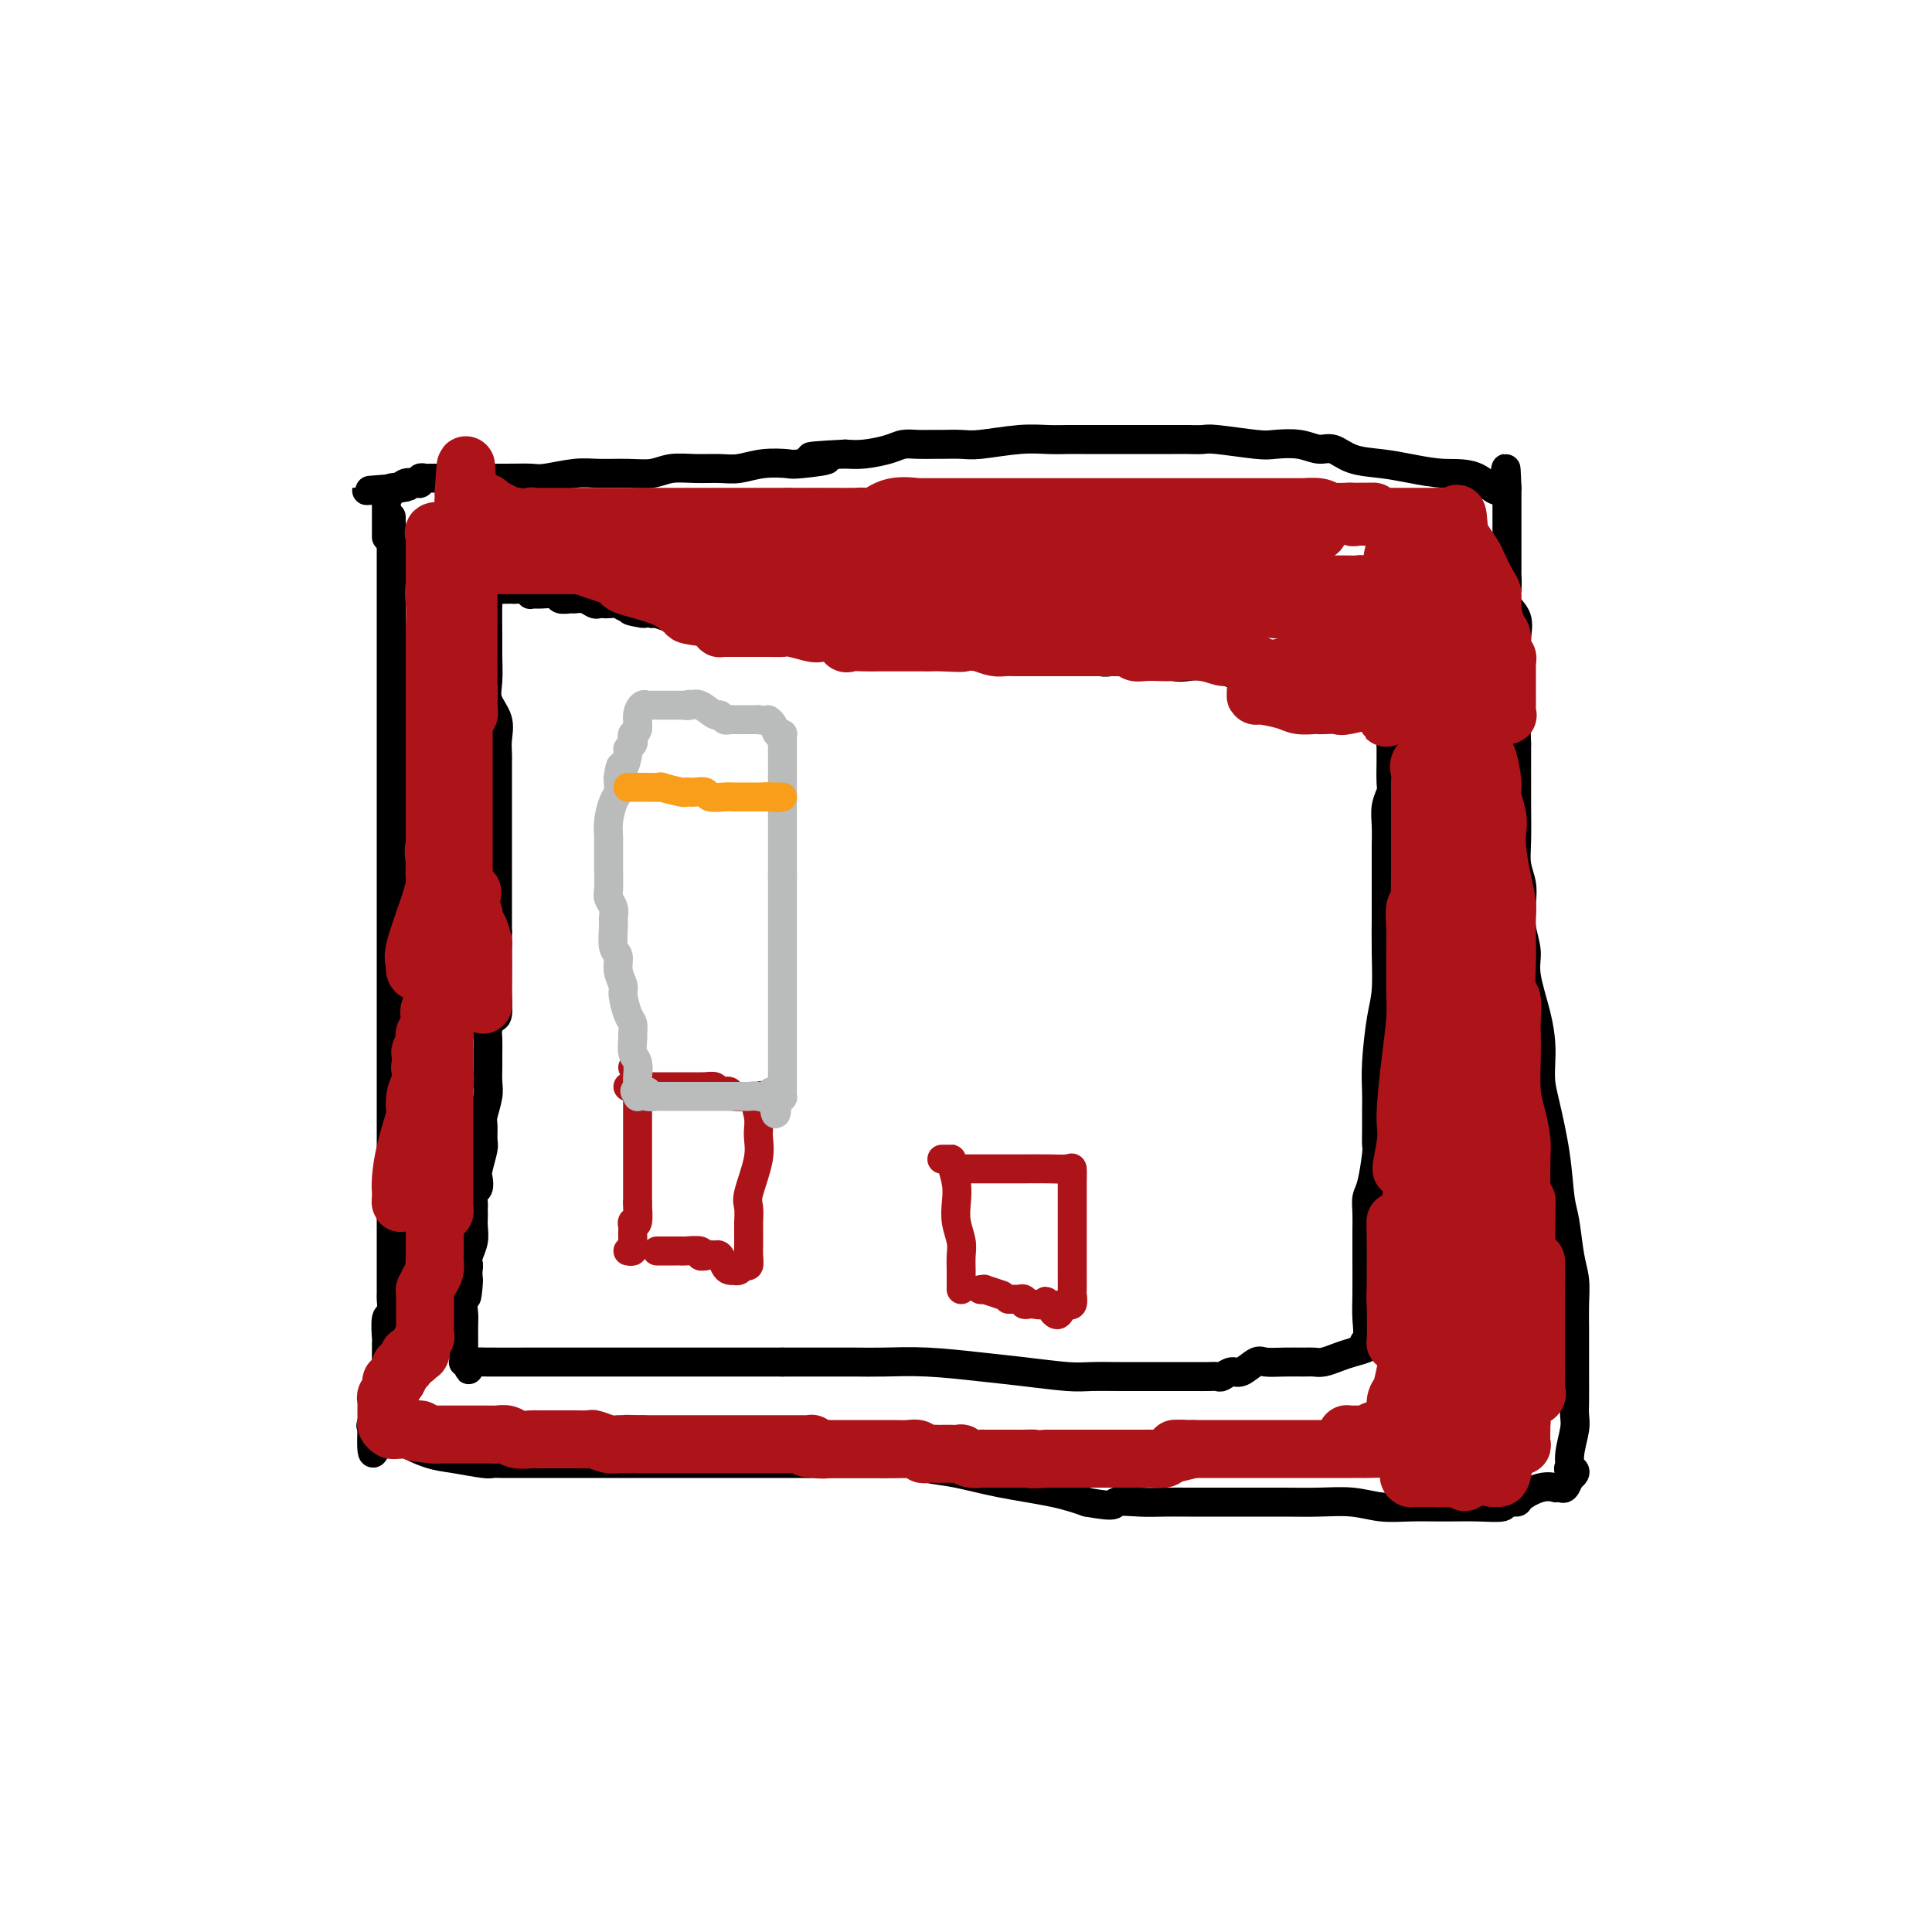 <svg viewBox='0 0 400 400' version='1.1' xmlns='http://www.w3.org/2000/svg' xmlns:xlink='http://www.w3.org/1999/xlink'><g fill='none' stroke='#000000' stroke-width='6' stroke-linecap='round' stroke-linejoin='round'><path d='M81,107c0.000,0.760 0.000,1.519 0,2c0.000,0.481 0.000,0.682 0,1c0.000,0.318 0.000,0.752 0,2c0.000,1.248 0.000,3.309 0,5c0.000,1.691 0.000,3.012 0,5c0.000,1.988 0.000,4.645 0,7c0.000,2.355 0.000,4.410 0,7c0.000,2.590 0.000,5.716 0,9c0.000,3.284 0.000,6.728 0,9c0.000,2.272 0.000,3.373 0,5c0.000,1.627 0.000,3.779 0,6c0.000,2.221 0.000,4.511 0,6c0.000,1.489 -0.000,2.178 0,3c0.000,0.822 0.000,1.779 0,3c0.000,1.221 0.000,2.707 0,4c0.000,1.293 0.000,2.395 0,4c0.000,1.605 0.000,3.714 0,5c0.000,1.286 0.000,1.750 0,3c0.000,1.250 0.000,3.287 0,5c0.000,1.713 0.000,3.104 0,5c0.000,1.896 0.000,4.299 0,6c0.000,1.701 0.000,2.700 0,4c0.000,1.300 0.000,2.903 0,4c0.000,1.097 0.000,1.690 0,3c0.000,1.310 0.000,3.337 0,5c0.000,1.663 0.000,2.961 0,4c0.000,1.039 0.000,1.818 0,3c0.000,1.182 0.000,2.766 0,4c0.000,1.234 0.000,2.117 0,3'/><path d='M81,239c-0.000,21.176 -0.000,8.118 0,4c0.000,-4.118 0.000,0.706 0,3c-0.000,2.294 -0.000,2.059 0,3c0.000,0.941 0.000,3.058 0,5c-0.000,1.942 -0.000,3.708 0,5c0.000,1.292 0.001,2.109 0,3c-0.001,0.891 -0.004,1.857 0,3c0.004,1.143 0.015,2.465 0,3c-0.015,0.535 -0.057,0.285 0,1c0.057,0.715 0.211,2.394 0,3c-0.211,0.606 -0.789,0.137 -1,1c-0.211,0.863 -0.057,3.058 0,4c0.057,0.942 0.015,0.631 0,1c-0.015,0.369 -0.004,1.419 0,2c0.004,0.581 0.001,0.695 0,1c-0.001,0.305 -0.001,0.803 0,1c0.001,0.197 0.001,0.093 0,0c-0.001,-0.093 -0.005,-0.174 0,0c0.005,0.174 0.017,0.605 0,1c-0.017,0.395 -0.065,0.755 0,1c0.065,0.245 0.242,0.377 0,1c-0.242,0.623 -0.902,1.739 -1,3c-0.098,1.261 0.365,2.668 0,4c-0.365,1.332 -1.560,2.589 -2,3c-0.440,0.411 -0.126,-0.026 0,0c0.126,0.026 0.063,0.513 0,1'/><path d='M77,296c-0.326,9.029 0.858,3.103 2,1c1.142,-2.103 2.242,-0.381 4,1c1.758,1.381 4.174,2.423 6,3c1.826,0.577 3.063,0.691 5,1c1.937,0.309 4.576,0.815 6,1c1.424,0.185 1.633,0.050 2,0c0.367,-0.050 0.891,-0.013 2,0c1.109,0.013 2.804,0.004 4,0c1.196,-0.004 1.894,-0.001 3,0c1.106,0.001 2.620,0.000 4,0c1.380,-0.000 2.626,-0.000 4,0c1.374,0.000 2.875,0.000 4,0c1.125,-0.000 1.874,-0.000 3,0c1.126,0.000 2.631,0.000 4,0c1.369,-0.000 2.604,-0.000 4,0c1.396,0.000 2.955,-0.000 4,0c1.045,0.000 1.577,0.000 3,0c1.423,-0.000 3.735,-0.000 6,0c2.265,0.000 4.481,0.000 6,0c1.519,-0.000 2.342,-0.000 4,0c1.658,0.000 4.151,0.000 6,0c1.849,-0.000 3.055,-0.001 5,0c1.945,0.001 4.630,0.003 7,0c2.370,-0.003 4.427,-0.013 6,0c1.573,0.013 2.663,0.048 4,0c1.337,-0.048 2.922,-0.179 4,0c1.078,0.179 1.648,0.667 3,1c1.352,0.333 3.486,0.512 6,1c2.514,0.488 5.408,1.285 9,2c3.592,0.715 7.884,1.347 11,2c3.116,0.653 5.058,1.326 7,2'/><path d='M225,311c6.689,1.238 5.412,0.332 6,0c0.588,-0.332 3.041,-0.089 5,0c1.959,0.089 3.424,0.024 5,0c1.576,-0.024 3.262,-0.006 5,0c1.738,0.006 3.527,0.001 6,0c2.473,-0.001 5.629,0.004 8,0c2.371,-0.004 3.955,-0.015 6,0c2.045,0.015 4.551,0.057 7,0c2.449,-0.057 4.842,-0.212 7,0c2.158,0.212 4.081,0.790 6,1c1.919,0.210 3.833,0.052 6,0c2.167,-0.052 4.588,0.001 7,0c2.412,-0.001 4.815,-0.054 7,0c2.185,0.054 4.153,0.217 5,0c0.847,-0.217 0.575,-0.815 1,-1c0.425,-0.185 1.549,0.041 2,0c0.451,-0.041 0.229,-0.351 1,-1c0.771,-0.649 2.535,-1.636 4,-2c1.465,-0.364 2.630,-0.103 3,0c0.370,0.103 -0.055,0.048 0,0c0.055,-0.048 0.592,-0.090 1,0c0.408,0.090 0.688,0.311 1,0c0.312,-0.311 0.656,-1.156 1,-2'/><path d='M325,306c2.161,-1.411 0.565,-1.939 0,-2c-0.565,-0.061 -0.099,0.344 0,0c0.099,-0.344 -0.170,-1.438 0,-3c0.170,-1.562 0.777,-3.592 1,-5c0.223,-1.408 0.060,-2.192 0,-3c-0.060,-0.808 -0.016,-1.639 0,-3c0.016,-1.361 0.005,-3.252 0,-5c-0.005,-1.748 -0.004,-3.353 0,-5c0.004,-1.647 0.012,-3.336 0,-5c-0.012,-1.664 -0.045,-3.302 0,-5c0.045,-1.698 0.168,-3.457 0,-5c-0.168,-1.543 -0.626,-2.870 -1,-5c-0.374,-2.130 -0.664,-5.062 -1,-7c-0.336,-1.938 -0.717,-2.881 -1,-5c-0.283,-2.119 -0.468,-5.412 -1,-9c-0.532,-3.588 -1.412,-7.471 -2,-10c-0.588,-2.529 -0.883,-3.705 -1,-5c-0.117,-1.295 -0.055,-2.708 0,-4c0.055,-1.292 0.102,-2.462 0,-4c-0.102,-1.538 -0.353,-3.443 -1,-6c-0.647,-2.557 -1.689,-5.765 -2,-8c-0.311,-2.235 0.109,-3.496 0,-5c-0.109,-1.504 -0.747,-3.249 -1,-5c-0.253,-1.751 -0.120,-3.507 0,-5c0.120,-1.493 0.228,-2.724 0,-4c-0.228,-1.276 -0.793,-2.599 -1,-4c-0.207,-1.401 -0.055,-2.881 0,-5c0.055,-2.119 0.015,-4.877 0,-7c-0.015,-2.123 -0.004,-3.610 0,-5c0.004,-1.390 0.001,-2.683 0,-4c-0.001,-1.317 -0.001,-2.659 0,-4'/><path d='M314,154c-0.309,-8.210 -0.083,-4.735 0,-4c0.083,0.735 0.022,-1.269 0,-3c-0.022,-1.731 -0.007,-3.190 0,-4c0.007,-0.810 0.004,-0.972 0,-2c-0.004,-1.028 -0.009,-2.922 0,-4c0.009,-1.078 0.030,-1.341 0,-2c-0.030,-0.659 -0.113,-1.715 0,-3c0.113,-1.285 0.423,-2.800 0,-4c-0.423,-1.200 -1.577,-2.084 -2,-3c-0.423,-0.916 -0.113,-1.865 0,-3c0.113,-1.135 0.030,-2.457 0,-3c-0.030,-0.543 -0.008,-0.308 0,-1c0.008,-0.692 0.002,-2.313 0,-3c-0.002,-0.687 -0.001,-0.440 0,-1c0.001,-0.560 0.000,-1.926 0,-3c-0.000,-1.074 -0.000,-1.857 0,-3c0.000,-1.143 0.000,-2.646 0,-3c-0.000,-0.354 -0.000,0.441 0,0c0.000,-0.441 0.000,-2.119 0,-3c-0.000,-0.881 -0.000,-0.966 0,-1c0.000,-0.034 0.000,-0.017 0,0'/><path d='M312,101c-0.321,-8.091 -0.124,-1.817 -1,0c-0.876,1.817 -2.824,-0.821 -5,-2c-2.176,-1.179 -4.578,-0.898 -7,-1c-2.422,-0.102 -4.864,-0.587 -7,-1c-2.136,-0.413 -3.966,-0.755 -6,-1c-2.034,-0.245 -4.271,-0.391 -6,-1c-1.729,-0.609 -2.951,-1.679 -4,-2c-1.049,-0.321 -1.927,0.106 -3,0c-1.073,-0.106 -2.341,-0.746 -4,-1c-1.659,-0.254 -3.707,-0.120 -5,0c-1.293,0.120 -1.829,0.228 -4,0c-2.171,-0.228 -5.977,-0.793 -8,-1c-2.023,-0.207 -2.263,-0.055 -3,0c-0.737,0.055 -1.973,0.015 -3,0c-1.027,-0.015 -1.847,-0.004 -3,0c-1.153,0.004 -2.639,0.001 -4,0c-1.361,-0.001 -2.596,0.000 -4,0c-1.404,-0.000 -2.976,-0.001 -5,0c-2.024,0.001 -4.499,0.004 -6,0c-1.501,-0.004 -2.028,-0.015 -3,0c-0.972,0.015 -2.390,0.057 -4,0c-1.610,-0.057 -3.414,-0.211 -6,0c-2.586,0.211 -5.956,0.789 -8,1c-2.044,0.211 -2.764,0.056 -4,0c-1.236,-0.056 -2.990,-0.012 -4,0c-1.010,0.012 -1.277,-0.007 -2,0c-0.723,0.007 -1.901,0.041 -3,0c-1.099,-0.041 -2.119,-0.155 -3,0c-0.881,0.155 -1.622,0.580 -3,1c-1.378,0.420 -3.394,0.834 -5,1c-1.606,0.166 -2.803,0.083 -4,0'/><path d='M175,94c-12.546,0.631 -5.412,0.709 -4,1c1.412,0.291 -2.897,0.796 -5,1c-2.103,0.204 -2.000,0.108 -3,0c-1.000,-0.108 -3.103,-0.226 -5,0c-1.897,0.226 -3.588,0.796 -5,1c-1.412,0.204 -2.546,0.040 -4,0c-1.454,-0.040 -3.228,0.042 -5,0c-1.772,-0.042 -3.542,-0.208 -5,0c-1.458,0.208 -2.603,0.792 -4,1c-1.397,0.208 -3.044,0.042 -5,0c-1.956,-0.042 -4.221,0.041 -6,0c-1.779,-0.041 -3.073,-0.207 -5,0c-1.927,0.207 -4.486,0.788 -6,1c-1.514,0.212 -1.982,0.057 -3,0c-1.018,-0.057 -2.587,-0.015 -5,0c-2.413,0.015 -5.670,0.003 -8,0c-2.330,-0.003 -3.734,0.003 -5,0c-1.266,-0.003 -2.394,-0.015 -3,0c-0.606,0.015 -0.691,0.056 -1,0c-0.309,-0.056 -0.842,-0.208 -1,0c-0.158,0.208 0.061,0.777 0,1c-0.061,0.223 -0.401,0.098 -1,0c-0.599,-0.098 -1.457,-0.171 -2,0c-0.543,0.171 -0.772,0.585 -1,1'/><path d='M83,101c-14.107,1.099 -3.373,0.347 0,0c3.373,-0.347 -0.613,-0.287 -2,0c-1.387,0.287 -0.176,0.803 0,1c0.176,0.197 -0.685,0.074 -1,0c-0.315,-0.074 -0.084,-0.100 0,0c0.084,0.100 0.023,0.326 0,1c-0.023,0.674 -0.006,1.796 0,2c0.006,0.204 0.002,-0.509 0,0c-0.002,0.509 -0.000,2.239 0,3c0.000,0.761 0.000,0.551 0,1c-0.000,0.449 -0.000,1.557 0,2c0.000,0.443 0.000,0.222 0,0'/><path d='M98,116c0.312,0.020 0.623,0.040 1,0c0.377,-0.040 0.819,-0.139 1,0c0.181,0.139 0.101,0.516 0,1c-0.101,0.484 -0.223,1.075 0,2c0.223,0.925 0.792,2.183 1,3c0.208,0.817 0.054,1.194 0,3c-0.054,1.806 -0.007,5.042 0,7c0.007,1.958 -0.026,2.638 0,4c0.026,1.362 0.112,3.404 0,5c-0.112,1.596 -0.422,2.744 0,4c0.422,1.256 1.577,2.619 2,4c0.423,1.381 0.113,2.781 0,4c-0.113,1.219 -0.030,2.256 0,3c0.030,0.744 0.008,1.195 0,2c-0.008,0.805 -0.002,1.964 0,3c0.002,1.036 0.001,1.950 0,3c-0.001,1.050 -0.000,2.238 0,3c0.000,0.762 0.000,1.099 0,2c-0.000,0.901 -0.000,2.366 0,3c0.000,0.634 0.000,0.437 0,1c-0.000,0.563 -0.000,1.888 0,3c0.000,1.112 0.000,2.013 0,3c-0.000,0.987 -0.000,2.060 0,3c0.000,0.940 0.000,1.747 0,3c-0.000,1.253 -0.000,2.953 0,4c0.000,1.047 0.000,1.442 0,2c-0.000,0.558 -0.000,1.279 0,2'/><path d='M103,193c-0.001,7.745 -0.003,5.107 0,5c0.003,-0.107 0.011,2.317 0,4c-0.011,1.683 -0.041,2.624 0,4c0.041,1.376 0.155,3.187 0,4c-0.155,0.813 -0.577,0.629 -1,1c-0.423,0.371 -0.846,1.296 -1,2c-0.154,0.704 -0.040,1.187 0,2c0.040,0.813 0.007,1.955 0,3c-0.007,1.045 0.012,1.994 0,3c-0.012,1.006 -0.056,2.070 0,3c0.056,0.930 0.212,1.728 0,3c-0.212,1.272 -0.793,3.020 -1,4c-0.207,0.980 -0.042,1.193 0,2c0.042,0.807 -0.040,2.209 0,3c0.040,0.791 0.203,0.970 0,2c-0.203,1.030 -0.772,2.910 -1,4c-0.228,1.090 -0.114,1.391 0,2c0.114,0.609 0.227,1.525 0,2c-0.227,0.475 -0.793,0.508 -1,1c-0.207,0.492 -0.056,1.444 0,2c0.056,0.556 0.016,0.718 0,1c-0.016,0.282 -0.008,0.684 0,1c0.008,0.316 0.016,0.546 0,1c-0.016,0.454 -0.056,1.132 0,2c0.056,0.868 0.207,1.926 0,3c-0.207,1.074 -0.774,2.164 -1,3c-0.226,0.836 -0.113,1.418 0,2'/><path d='M97,262c-0.868,11.232 -0.036,4.812 0,3c0.036,-1.812 -0.722,0.985 -1,3c-0.278,2.015 -0.074,3.248 0,4c0.074,0.752 0.019,1.025 0,2c-0.019,0.975 -0.002,2.654 0,4c0.002,1.346 -0.010,2.361 0,3c0.010,0.639 0.041,0.903 0,1c-0.041,0.097 -0.155,0.028 0,0c0.155,-0.028 0.577,-0.014 1,0'/><path d='M97,282c0.032,3.094 0.112,0.829 0,0c-0.112,-0.829 -0.416,-0.222 0,0c0.416,0.222 1.553,0.060 2,0c0.447,-0.060 0.204,-0.016 2,0c1.796,0.016 5.632,0.004 9,0c3.368,-0.004 6.270,-0.001 9,0c2.730,0.001 5.288,0.000 7,0c1.712,-0.000 2.578,-0.000 3,0c0.422,0.000 0.402,0.000 1,0c0.598,-0.000 1.815,-0.000 2,0c0.185,0.000 -0.662,0.000 0,0c0.662,-0.000 2.833,-0.000 4,0c1.167,0.000 1.329,0.000 2,0c0.671,-0.000 1.850,-0.000 3,0c1.150,0.000 2.272,0.000 3,0c0.728,-0.000 1.061,-0.000 2,0c0.939,0.000 2.484,0.000 4,0c1.516,-0.000 3.005,-0.000 5,0c1.995,0.000 4.498,0.000 7,0'/><path d='M162,282c11.024,-0.000 6.085,-0.001 5,0c-1.085,0.001 1.684,0.003 4,0c2.316,-0.003 4.180,-0.012 6,0c1.820,0.012 3.596,0.046 6,0c2.404,-0.046 5.435,-0.170 9,0c3.565,0.170 7.664,0.634 11,1c3.336,0.366 5.911,0.634 9,1c3.089,0.366 6.694,0.830 9,1c2.306,0.170 3.315,0.046 5,0c1.685,-0.046 4.046,-0.012 6,0c1.954,0.012 3.501,0.003 5,0c1.499,-0.003 2.950,-0.001 4,0c1.050,0.001 1.699,0.000 2,0c0.301,-0.000 0.256,-0.000 1,0c0.744,0.000 2.278,0.001 3,0c0.722,-0.001 0.630,-0.005 1,0c0.370,0.005 1.200,0.017 2,0c0.800,-0.017 1.569,-0.065 2,0c0.431,0.065 0.522,0.242 1,0c0.478,-0.242 1.341,-0.902 2,-1c0.659,-0.098 1.115,0.366 2,0c0.885,-0.366 2.201,-1.562 3,-2c0.799,-0.438 1.081,-0.116 2,0c0.919,0.116 2.476,0.028 4,0c1.524,-0.028 3.015,0.004 4,0c0.985,-0.004 1.462,-0.042 2,0c0.538,0.042 1.136,0.166 2,0c0.864,-0.166 1.995,-0.622 3,-1c1.005,-0.378 1.886,-0.679 3,-1c1.114,-0.321 2.461,-0.663 3,-1c0.539,-0.337 0.269,-0.668 0,-1'/><path d='M283,278c4.641,-1.072 1.244,-0.252 0,0c-1.244,0.252 -0.333,-0.063 0,-1c0.333,-0.937 0.089,-2.494 0,-4c-0.089,-1.506 -0.025,-2.959 0,-5c0.025,-2.041 0.009,-4.668 0,-7c-0.009,-2.332 -0.013,-4.369 0,-6c0.013,-1.631 0.042,-2.855 0,-4c-0.042,-1.145 -0.155,-2.210 0,-3c0.155,-0.790 0.577,-1.306 1,-3c0.423,-1.694 0.846,-4.566 1,-6c0.154,-1.434 0.041,-1.428 0,-2c-0.041,-0.572 -0.008,-1.720 0,-3c0.008,-1.280 -0.008,-2.691 0,-4c0.008,-1.309 0.041,-2.515 0,-4c-0.041,-1.485 -0.154,-3.250 0,-6c0.154,-2.750 0.577,-6.486 1,-9c0.423,-2.514 0.845,-3.806 1,-6c0.155,-2.194 0.041,-5.292 0,-8c-0.041,-2.708 -0.011,-5.028 0,-7c0.011,-1.972 0.003,-3.598 0,-5c-0.003,-1.402 -0.002,-2.580 0,-4c0.002,-1.420 0.004,-3.081 0,-4c-0.004,-0.919 -0.015,-1.097 0,-2c0.015,-0.903 0.057,-2.529 0,-4c-0.057,-1.471 -0.211,-2.785 0,-4c0.211,-1.215 0.789,-2.332 1,-3c0.211,-0.668 0.057,-0.886 0,-2c-0.057,-1.114 -0.015,-3.123 0,-4c0.015,-0.877 0.004,-0.621 0,-1c-0.004,-0.379 -0.001,-1.394 0,-2c0.001,-0.606 0.001,-0.803 0,-1'/><path d='M288,154c0.774,-19.449 0.208,-6.072 0,-2c-0.208,4.072 -0.059,-1.160 0,-3c0.059,-1.840 0.028,-0.287 0,0c-0.028,0.287 -0.054,-0.693 0,-1c0.054,-0.307 0.188,0.058 0,0c-0.188,-0.058 -0.698,-0.538 -1,-1c-0.302,-0.462 -0.397,-0.907 -1,-1c-0.603,-0.093 -1.715,0.166 -3,0c-1.285,-0.166 -2.745,-0.756 -4,-1c-1.255,-0.244 -2.306,-0.142 -3,0c-0.694,0.142 -1.032,0.323 -2,0c-0.968,-0.323 -2.566,-1.152 -4,-2c-1.434,-0.848 -2.705,-1.716 -4,-2c-1.295,-0.284 -2.616,0.016 -4,0c-1.384,-0.016 -2.833,-0.348 -5,-1c-2.167,-0.652 -5.053,-1.625 -7,-2c-1.947,-0.375 -2.955,-0.152 -4,0c-1.045,0.152 -2.128,0.233 -3,0c-0.872,-0.233 -1.535,-0.781 -2,-1c-0.465,-0.219 -0.733,-0.110 -1,0'/><path d='M240,137c-7.186,-1.392 -2.152,-0.373 -1,0c1.152,0.373 -1.577,0.101 -3,0c-1.423,-0.101 -1.538,-0.031 -2,0c-0.462,0.031 -1.270,0.022 -2,0c-0.730,-0.022 -1.381,-0.059 -2,0c-0.619,0.059 -1.204,0.212 -2,0c-0.796,-0.212 -1.802,-0.789 -3,-1c-1.198,-0.211 -2.588,-0.057 -4,0c-1.412,0.057 -2.845,0.016 -4,0c-1.155,-0.016 -2.032,-0.008 -3,0c-0.968,0.008 -2.027,0.016 -3,0c-0.973,-0.016 -1.860,-0.056 -3,0c-1.140,0.056 -2.535,0.209 -4,0c-1.465,-0.209 -3.002,-0.778 -5,-1c-1.998,-0.222 -4.456,-0.097 -7,0c-2.544,0.097 -5.173,0.166 -7,0c-1.827,-0.166 -2.853,-0.566 -4,-1c-1.147,-0.434 -2.416,-0.901 -4,-1c-1.584,-0.099 -3.485,0.169 -5,0c-1.515,-0.169 -2.645,-0.776 -4,-1c-1.355,-0.224 -2.935,-0.064 -4,0c-1.065,0.064 -1.613,0.033 -2,0c-0.387,-0.033 -0.611,-0.068 -1,0c-0.389,0.068 -0.941,0.238 -2,0c-1.059,-0.238 -2.624,-0.886 -4,-1c-1.376,-0.114 -2.561,0.305 -4,0c-1.439,-0.305 -3.131,-1.336 -5,-2c-1.869,-0.664 -3.913,-0.961 -5,-1c-1.087,-0.039 -1.216,0.182 -2,0c-0.784,-0.182 -2.224,-0.766 -3,-1c-0.776,-0.234 -0.888,-0.117 -1,0'/><path d='M135,127c-8.031,-1.193 -3.107,-0.176 -2,0c1.107,0.176 -1.601,-0.489 -3,-1c-1.399,-0.511 -1.487,-0.868 -2,-1c-0.513,-0.132 -1.449,-0.039 -2,0c-0.551,0.039 -0.715,0.025 -1,0c-0.285,-0.025 -0.691,-0.059 -1,0c-0.309,0.059 -0.521,0.213 -1,0c-0.479,-0.213 -1.226,-0.793 -2,-1c-0.774,-0.207 -1.576,-0.041 -2,0c-0.424,0.041 -0.471,-0.042 -1,0c-0.529,0.042 -1.540,0.208 -2,0c-0.460,-0.208 -0.369,-0.792 -1,-1c-0.631,-0.208 -1.983,-0.042 -3,0c-1.017,0.042 -1.697,-0.041 -2,0c-0.303,0.041 -0.228,0.207 0,0c0.228,-0.207 0.608,-0.788 0,-1c-0.608,-0.212 -2.204,-0.057 -3,0c-0.796,0.057 -0.791,0.015 -1,0c-0.209,-0.015 -0.631,-0.004 -1,0c-0.369,0.004 -0.684,0.002 -1,0'/><path d='M104,122c-4.738,-1.000 -1.083,-1.000 0,-1c1.083,0.000 -0.405,0.000 -1,0c-0.595,-0.000 -0.298,0.000 0,0'/></g>
<g fill='none' stroke='#AD1419' stroke-width='12' stroke-linecap='round' stroke-linejoin='round'><path d='M306,303c-0.091,0.053 -0.182,0.105 0,0c0.182,-0.105 0.636,-0.368 1,0c0.364,0.368 0.636,1.366 1,2c0.364,0.634 0.818,0.902 1,1c0.182,0.098 0.090,0.024 0,0c-0.090,-0.024 -0.178,0.001 0,0c0.178,-0.001 0.621,-0.028 1,0c0.379,0.028 0.694,0.109 1,-1c0.306,-1.109 0.604,-3.410 1,-5c0.396,-1.590 0.891,-2.468 1,-3c0.109,-0.532 -0.167,-0.717 0,-1c0.167,-0.283 0.777,-0.664 1,-1c0.223,-0.336 0.060,-0.626 0,-1c-0.060,-0.374 -0.016,-0.831 0,-1c0.016,-0.169 0.005,-0.048 0,0c-0.005,0.048 -0.002,0.024 0,0'/><path d='M314,293c0.460,-1.204 0.109,1.786 0,3c-0.109,1.214 0.023,0.652 0,1c-0.023,0.348 -0.202,1.608 0,2c0.202,0.392 0.786,-0.082 1,0c0.214,0.082 0.057,0.720 0,0c-0.057,-0.720 -0.016,-2.797 0,-4c0.016,-1.203 0.005,-1.531 0,-2c-0.005,-0.469 -0.003,-1.080 0,-1c0.003,0.080 0.008,0.851 0,1c-0.008,0.149 -0.030,-0.323 0,0c0.030,0.323 0.113,1.443 0,2c-0.113,0.557 -0.422,0.551 -1,1c-0.578,0.449 -1.425,1.352 -2,2c-0.575,0.648 -0.879,1.042 -1,1c-0.121,-0.042 -0.061,-0.521 0,-1'/><path d='M311,298c-0.864,0.382 -1.022,-1.665 -1,-3c0.022,-1.335 0.226,-1.960 0,-2c-0.226,-0.040 -0.883,0.503 -1,1c-0.117,0.497 0.304,0.946 0,2c-0.304,1.054 -1.335,2.713 -2,4c-0.665,1.287 -0.966,2.201 -1,3c-0.034,0.799 0.197,1.482 0,2c-0.197,0.518 -0.822,0.870 -1,1c-0.178,0.130 0.092,0.037 0,0c-0.092,-0.037 -0.546,-0.019 -1,0'/><path d='M304,306c-1.094,1.702 -0.828,0.456 -1,0c-0.172,-0.456 -0.780,-0.122 -2,0c-1.220,0.122 -3.051,0.033 -4,0c-0.949,-0.033 -1.014,-0.009 -1,0c0.014,0.009 0.109,0.002 0,0c-0.109,-0.002 -0.422,-0.001 -1,0c-0.578,0.001 -1.422,0.001 -2,0c-0.578,-0.001 -0.890,-0.002 -1,0c-0.110,0.002 -0.018,0.008 0,0c0.018,-0.008 -0.039,-0.030 0,0c0.039,0.030 0.173,0.111 0,0c-0.173,-0.111 -0.654,-0.413 0,-1c0.654,-0.587 2.445,-1.457 4,-2c1.555,-0.543 2.876,-0.758 4,-1c1.124,-0.242 2.050,-0.509 3,-1c0.950,-0.491 1.925,-1.204 3,-2c1.075,-0.796 2.251,-1.676 3,-2c0.749,-0.324 1.071,-0.093 1,0c-0.071,0.093 -0.536,0.046 -1,0'/><path d='M309,297c2.083,-1.392 -0.710,-0.373 -2,0c-1.290,0.373 -1.078,0.098 -1,0c0.078,-0.098 0.021,-0.021 0,0c-0.021,0.021 -0.006,-0.015 0,0c0.006,0.015 0.001,0.080 0,0c-0.001,-0.080 0.001,-0.305 0,-1c-0.001,-0.695 -0.003,-1.861 0,-3c0.003,-1.139 0.013,-2.251 0,-4c-0.013,-1.749 -0.049,-4.136 0,-5c0.049,-0.864 0.183,-0.204 0,0c-0.183,0.204 -0.682,-0.046 -1,0c-0.318,0.046 -0.453,0.388 -1,1c-0.547,0.612 -1.506,1.493 -2,3c-0.494,1.507 -0.524,3.641 -1,5c-0.476,1.359 -1.397,1.943 -2,3c-0.603,1.057 -0.886,2.588 -1,3c-0.114,0.412 -0.057,-0.294 0,-1'/><path d='M298,298c-1.464,1.868 -1.124,-0.463 -1,-2c0.124,-1.537 0.033,-2.281 0,-3c-0.033,-0.719 -0.009,-1.411 0,-2c0.009,-0.589 0.003,-1.073 0,-2c-0.003,-0.927 -0.004,-2.296 0,-3c0.004,-0.704 0.012,-0.742 0,-1c-0.012,-0.258 -0.045,-0.734 0,-1c0.045,-0.266 0.167,-0.320 0,0c-0.167,0.320 -0.623,1.013 -1,2c-0.377,0.987 -0.675,2.266 -1,3c-0.325,0.734 -0.675,0.923 -1,1c-0.325,0.077 -0.623,0.041 -1,0c-0.377,-0.041 -0.832,-0.088 -1,-1c-0.168,-0.912 -0.048,-2.689 0,-4c0.048,-1.311 0.024,-2.155 0,-3'/><path d='M292,282c-0.000,-1.566 -0.000,-1.980 0,-2c0.000,-0.020 0.001,0.356 0,0c-0.001,-0.356 -0.003,-1.443 0,-2c0.003,-0.557 0.012,-0.584 0,0c-0.012,0.584 -0.046,1.779 0,2c0.046,0.221 0.170,-0.532 0,0c-0.170,0.532 -0.634,2.348 -1,4c-0.366,1.652 -0.634,3.140 -1,4c-0.366,0.860 -0.830,1.092 -1,2c-0.170,0.908 -0.046,2.491 0,3c0.046,0.509 0.012,-0.055 0,0c-0.012,0.055 -0.004,0.730 0,1c0.004,0.270 0.002,0.135 0,0'/><path d='M289,294c-0.653,2.637 -0.787,1.228 -1,1c-0.213,-0.228 -0.505,0.723 -1,1c-0.495,0.277 -1.192,-0.122 -2,0c-0.808,0.122 -1.727,0.765 -2,1c-0.273,0.235 0.099,0.063 0,0c-0.099,-0.063 -0.669,-0.018 -1,0c-0.331,0.018 -0.422,0.007 -1,0c-0.578,-0.007 -1.643,-0.012 -2,0c-0.357,0.012 -0.007,0.042 0,0c0.007,-0.042 -0.327,-0.155 0,0c0.327,0.155 1.317,0.576 3,1c1.683,0.424 4.059,0.849 6,1c1.941,0.151 3.448,0.027 4,0c0.552,-0.027 0.148,0.044 0,0c-0.148,-0.044 -0.040,-0.204 0,0c0.040,0.204 0.011,0.773 0,1c-0.011,0.227 -0.006,0.114 0,0'/><path d='M292,300c1.687,0.464 -0.594,0.124 -3,0c-2.406,-0.124 -4.935,-0.033 -6,0c-1.065,0.033 -0.666,0.009 -1,0c-0.334,-0.009 -1.402,-0.002 -2,0c-0.598,0.002 -0.726,0.001 -1,0c-0.274,-0.001 -0.693,-0.000 -1,0c-0.307,0.000 -0.502,0.000 -1,0c-0.498,-0.000 -1.300,-0.000 -2,0c-0.700,0.000 -1.300,0.000 -2,0c-0.700,-0.000 -1.502,-0.000 -2,0c-0.498,0.000 -0.694,0.000 -1,0c-0.306,-0.000 -0.723,-0.000 -1,0c-0.277,0.000 -0.414,0.000 -1,0c-0.586,-0.000 -1.619,-0.000 -2,0c-0.381,0.000 -0.109,0.000 0,0c0.109,-0.000 0.055,-0.000 -1,0c-1.055,0.000 -3.111,0.000 -4,0c-0.889,-0.000 -0.612,-0.000 -1,0c-0.388,0.000 -1.440,0.000 -2,0c-0.560,-0.000 -0.626,-0.000 -1,0c-0.374,0.000 -1.056,0.000 -2,0c-0.944,-0.000 -2.150,-0.000 -3,0c-0.850,0.000 -1.344,0.000 -2,0c-0.656,0.000 -1.473,0.000 -2,0c-0.527,0.000 -0.763,0.000 -1,0'/><path d='M247,300c-7.032,-0.044 -2.110,-0.155 -1,0c1.110,0.155 -1.590,0.578 -3,1c-1.410,0.422 -1.530,0.845 -2,1c-0.470,0.155 -1.289,0.041 -2,0c-0.711,-0.041 -1.312,-0.011 -2,0c-0.688,0.011 -1.462,0.003 -2,0c-0.538,-0.003 -0.841,-0.001 -1,0c-0.159,0.001 -0.175,0.000 -1,0c-0.825,-0.000 -2.458,-0.000 -3,0c-0.542,0.000 0.009,0.000 0,0c-0.009,-0.000 -0.576,-0.000 -1,0c-0.424,0.000 -0.705,0.000 -1,0c-0.295,-0.000 -0.605,-0.000 -1,0c-0.395,0.000 -0.875,0.000 -1,0c-0.125,-0.000 0.104,-0.000 0,0c-0.104,0.000 -0.540,0.000 -1,0c-0.460,-0.000 -0.944,-0.000 -1,0c-0.056,0.000 0.314,0.000 0,0c-0.314,-0.000 -1.313,-0.000 -2,0c-0.687,0.000 -1.060,0.000 -1,0c0.060,-0.000 0.555,-0.000 0,0c-0.555,0.000 -2.158,0.000 -3,0c-0.842,-0.000 -0.921,-0.000 -1,0'/><path d='M217,302c-5.213,0.309 -3.247,0.083 -3,0c0.247,-0.083 -1.227,-0.022 -2,0c-0.773,0.022 -0.845,0.006 -1,0c-0.155,-0.006 -0.394,-0.002 -1,0c-0.606,0.002 -1.579,0.002 -2,0c-0.421,-0.002 -0.289,-0.004 -1,0c-0.711,0.004 -2.266,0.015 -3,0c-0.734,-0.015 -0.647,-0.057 -1,0c-0.353,0.057 -1.145,0.211 -2,0c-0.855,-0.211 -1.772,-0.789 -2,-1c-0.228,-0.211 0.233,-0.057 0,0c-0.233,0.057 -1.162,0.016 -2,0c-0.838,-0.016 -1.586,-0.008 -2,0c-0.414,0.008 -0.494,0.016 -1,0c-0.506,-0.016 -1.436,-0.057 -2,0c-0.564,0.057 -0.761,0.211 -1,0c-0.239,-0.211 -0.520,-0.789 -1,-1c-0.480,-0.211 -1.158,-0.057 -2,0c-0.842,0.057 -1.848,0.015 -3,0c-1.152,-0.015 -2.449,-0.004 -3,0c-0.551,0.004 -0.357,0.001 -1,0c-0.643,-0.001 -2.123,-0.000 -3,0c-0.877,0.000 -1.153,0.000 -2,0c-0.847,-0.000 -2.267,-0.000 -3,0c-0.733,0.000 -0.781,0.000 -1,0c-0.219,-0.000 -0.610,-0.000 -1,0'/><path d='M171,300c-7.299,-0.326 -2.547,-0.140 -1,0c1.547,0.140 -0.111,0.234 -1,0c-0.889,-0.234 -1.009,-0.795 -1,-1c0.009,-0.205 0.147,-0.055 0,0c-0.147,0.055 -0.578,0.015 -1,0c-0.422,-0.015 -0.834,-0.004 -1,0c-0.166,0.004 -0.087,0.001 -1,0c-0.913,-0.001 -2.820,-0.000 -4,0c-1.180,0.000 -1.633,0.000 -3,0c-1.367,-0.000 -3.649,-0.000 -5,0c-1.351,0.000 -1.773,0.000 -2,0c-0.227,-0.000 -0.260,-0.000 -1,0c-0.740,0.000 -2.186,0.000 -3,0c-0.814,-0.000 -0.995,-0.000 -1,0c-0.005,0.000 0.166,0.000 0,0c-0.166,-0.000 -0.670,-0.000 -1,0c-0.330,0.000 -0.487,0.000 -1,0c-0.513,-0.000 -1.381,-0.000 -2,0c-0.619,0.000 -0.990,0.000 -1,0c-0.010,-0.000 0.340,-0.000 0,0c-0.340,0.000 -1.369,0.000 -2,0c-0.631,-0.000 -0.862,-0.000 -1,0c-0.138,0.000 -0.182,0.000 -1,0c-0.818,-0.000 -2.409,-0.000 -4,0'/><path d='M133,299c-6.457,-0.150 -3.598,-0.026 -3,0c0.598,0.026 -1.063,-0.046 -2,0c-0.937,0.046 -1.150,0.208 -2,0c-0.850,-0.208 -2.336,-0.788 -3,-1c-0.664,-0.212 -0.506,-0.057 -1,0c-0.494,0.057 -1.638,0.015 -3,0c-1.362,-0.015 -2.940,-0.004 -4,0c-1.060,0.004 -1.600,0.002 -2,0c-0.400,-0.002 -0.659,-0.004 -1,0c-0.341,0.004 -0.764,0.015 -1,0c-0.236,-0.015 -0.287,-0.057 -1,0c-0.713,0.057 -2.089,0.211 -3,0c-0.911,-0.211 -1.356,-0.789 -2,-1c-0.644,-0.211 -1.486,-0.057 -2,0c-0.514,0.057 -0.700,0.015 -1,0c-0.300,-0.015 -0.714,-0.004 -1,0c-0.286,0.004 -0.443,0.001 -1,0c-0.557,-0.001 -1.514,-0.000 -2,0c-0.486,0.000 -0.502,0.000 -1,0c-0.498,-0.000 -1.479,-0.000 -2,0c-0.521,0.000 -0.583,0.000 -1,0c-0.417,-0.000 -1.189,-0.000 -2,0c-0.811,0.000 -1.660,0.000 -2,0c-0.340,-0.000 -0.170,-0.000 0,0'/><path d='M90,297c-7.117,-0.532 -3.410,-0.863 -3,-1c0.410,-0.137 -2.479,-0.079 -4,0c-1.521,0.079 -1.676,0.181 -2,0c-0.324,-0.181 -0.819,-0.644 -1,-1c-0.181,-0.356 -0.048,-0.606 0,-1c0.048,-0.394 0.012,-0.932 0,-1c-0.012,-0.068 0.001,0.334 0,0c-0.001,-0.334 -0.015,-1.404 0,-2c0.015,-0.596 0.059,-0.718 0,-1c-0.059,-0.282 -0.222,-0.724 0,-1c0.222,-0.276 0.830,-0.384 1,-1c0.170,-0.616 -0.098,-1.738 0,-2c0.098,-0.262 0.561,0.336 1,0c0.439,-0.336 0.853,-1.606 1,-2c0.147,-0.394 0.025,0.088 0,0c-0.025,-0.088 0.045,-0.745 0,-1c-0.045,-0.255 -0.204,-0.107 0,0c0.204,0.107 0.773,0.173 1,0c0.227,-0.173 0.114,-0.587 0,-1'/><path d='M84,282c0.780,-2.254 0.731,-1.389 1,-1c0.269,0.389 0.857,0.302 1,0c0.143,-0.302 -0.159,-0.820 0,-1c0.159,-0.180 0.778,-0.023 1,0c0.222,0.023 0.045,-0.087 0,0c-0.045,0.087 0.040,0.370 0,0c-0.040,-0.370 -0.207,-1.394 0,-2c0.207,-0.606 0.788,-0.795 1,-1c0.212,-0.205 0.057,-0.426 0,-1c-0.057,-0.574 -0.015,-1.501 0,-2c0.015,-0.499 0.004,-0.569 0,-1c-0.004,-0.431 -0.002,-1.224 0,-2c0.002,-0.776 0.003,-1.534 0,-2c-0.003,-0.466 -0.011,-0.638 0,-1c0.011,-0.362 0.041,-0.913 0,-1c-0.041,-0.087 -0.155,0.290 0,0c0.155,-0.290 0.577,-1.248 1,-2c0.423,-0.752 0.845,-1.300 1,-2c0.155,-0.700 0.041,-1.552 0,-2c-0.041,-0.448 -0.011,-0.491 0,-1c0.011,-0.509 0.003,-1.483 0,-2c-0.003,-0.517 -0.001,-0.576 0,-1c0.001,-0.424 0.000,-1.212 0,-2'/><path d='M90,255c0.306,-3.868 0.072,-2.538 0,-2c-0.072,0.538 0.019,0.284 0,0c-0.019,-0.284 -0.149,-0.597 0,-1c0.149,-0.403 0.576,-0.897 1,-1c0.424,-0.103 0.846,0.184 1,0c0.154,-0.184 0.041,-0.841 0,-1c-0.041,-0.159 -0.011,0.179 0,0c0.011,-0.179 0.003,-0.876 0,-1c-0.003,-0.124 -0.001,0.324 0,0c0.001,-0.324 0.000,-1.418 0,-2c-0.000,-0.582 -0.000,-0.650 0,-1c0.000,-0.350 0.000,-0.982 0,-2c-0.000,-1.018 -0.000,-2.422 0,-3c0.000,-0.578 0.000,-0.330 0,-1c-0.000,-0.670 -0.000,-2.258 0,-3c0.000,-0.742 0.000,-0.636 0,-1c-0.000,-0.364 -0.000,-1.196 0,-2c0.000,-0.804 0.000,-1.578 0,-2c-0.000,-0.422 -0.000,-0.491 0,-1c0.000,-0.509 0.000,-1.456 0,-2c-0.000,-0.544 -0.000,-0.684 0,-1c0.000,-0.316 0.000,-0.806 0,-1c-0.000,-0.194 -0.000,-0.091 0,0c0.000,0.091 0.000,0.169 0,0c-0.000,-0.169 -0.000,-0.584 0,-1'/><path d='M92,226c0.309,-4.649 0.083,-1.772 0,-1c-0.083,0.772 -0.022,-0.561 0,-1c0.022,-0.439 0.006,0.016 0,0c-0.006,-0.016 -0.002,-0.504 0,-1c0.002,-0.496 0.000,-1.000 0,-2c-0.000,-1.000 0.001,-2.496 0,-3c-0.001,-0.504 -0.003,-0.017 0,0c0.003,0.017 0.011,-0.435 0,-1c-0.011,-0.565 -0.040,-1.243 0,-2c0.040,-0.757 0.151,-1.592 0,-1c-0.151,0.592 -0.562,2.613 -1,4c-0.438,1.387 -0.902,2.140 -1,3c-0.098,0.860 0.170,1.827 0,3c-0.170,1.173 -0.778,2.553 -1,3c-0.222,0.447 -0.059,-0.037 0,0c0.059,0.037 0.013,0.596 0,1c-0.013,0.404 0.007,0.655 0,1c-0.007,0.345 -0.040,0.785 0,1c0.040,0.215 0.154,0.204 0,1c-0.154,0.796 -0.577,2.398 -1,4'/><path d='M88,235c-0.813,3.568 -0.845,2.488 -1,3c-0.155,0.512 -0.434,2.615 -1,4c-0.566,1.385 -1.420,2.052 -2,3c-0.580,0.948 -0.886,2.175 -1,3c-0.114,0.825 -0.037,1.246 0,1c0.037,-0.246 0.035,-1.160 0,-2c-0.035,-0.840 -0.101,-1.607 0,-3c0.101,-1.393 0.371,-3.412 1,-6c0.629,-2.588 1.619,-5.746 2,-7c0.381,-1.254 0.154,-0.604 0,-1c-0.154,-0.396 -0.234,-1.837 0,-3c0.234,-1.163 0.781,-2.046 1,-3c0.219,-0.954 0.109,-1.977 0,-3'/><path d='M87,221c0.559,-4.825 -0.043,-3.386 0,-3c0.043,0.386 0.730,-0.280 1,-1c0.270,-0.720 0.124,-1.493 0,-2c-0.124,-0.507 -0.225,-0.746 0,-1c0.225,-0.254 0.778,-0.521 1,-1c0.222,-0.479 0.115,-1.171 0,-2c-0.115,-0.829 -0.238,-1.796 0,-2c0.238,-0.204 0.839,0.356 1,0c0.161,-0.356 -0.116,-1.628 0,-3c0.116,-1.372 0.626,-2.842 1,-4c0.374,-1.158 0.612,-2.002 1,-3c0.388,-0.998 0.927,-2.151 1,-3c0.073,-0.849 -0.321,-1.394 0,-2c0.321,-0.606 1.358,-1.273 2,-2c0.642,-0.727 0.890,-1.514 1,-2c0.110,-0.486 0.082,-0.670 0,-1c-0.082,-0.330 -0.218,-0.807 0,-1c0.218,-0.193 0.790,-0.103 1,0c0.210,0.103 0.056,0.220 0,0c-0.056,-0.220 -0.016,-0.777 0,-1c0.016,-0.223 0.008,-0.111 0,0'/><path d='M97,187c1.563,-5.019 0.471,-0.567 0,1c-0.471,1.567 -0.322,0.248 0,0c0.322,-0.248 0.818,0.575 1,1c0.182,0.425 0.052,0.450 0,1c-0.052,0.550 -0.024,1.623 0,2c0.024,0.377 0.045,0.059 0,0c-0.045,-0.059 -0.156,0.142 0,0c0.156,-0.142 0.578,-0.627 1,0c0.422,0.627 0.845,2.366 1,3c0.155,0.634 0.041,0.163 0,1c-0.041,0.837 -0.011,2.984 0,4c0.011,1.016 0.003,0.902 0,1c-0.003,0.098 -0.001,0.407 0,1c0.001,0.593 0.001,1.471 0,2c-0.001,0.529 -0.003,0.711 0,1c0.003,0.289 0.011,0.686 0,1c-0.011,0.314 -0.041,0.546 0,1c0.041,0.454 0.155,1.130 0,1c-0.155,-0.130 -0.577,-1.065 -1,-2'/><path d='M99,206c0.065,2.726 -0.771,0.042 -1,-1c-0.229,-1.042 0.149,-0.442 0,-1c-0.149,-0.558 -0.824,-2.273 -1,-3c-0.176,-0.727 0.149,-0.467 0,-1c-0.149,-0.533 -0.772,-1.858 -1,-3c-0.228,-1.142 -0.061,-2.100 0,-3c0.061,-0.900 0.016,-1.742 0,-3c-0.016,-1.258 -0.004,-2.934 0,-4c0.004,-1.066 0.001,-1.524 0,-2c-0.001,-0.476 -0.000,-0.972 0,-2c0.000,-1.028 0.000,-2.590 0,-4c-0.000,-1.410 -0.000,-2.670 0,-4c0.000,-1.330 0.000,-2.731 0,-4c-0.000,-1.269 -0.000,-2.406 0,-3c0.000,-0.594 0.000,-0.645 0,-1c-0.000,-0.355 -0.000,-1.012 0,-2c0.000,-0.988 -0.000,-2.305 0,-3c0.000,-0.695 0.000,-0.767 0,-1c-0.000,-0.233 -0.000,-0.628 0,-1c0.000,-0.372 0.000,-0.721 0,-1c-0.000,-0.279 -0.000,-0.490 0,-1c0.000,-0.510 0.000,-1.320 0,-2c-0.000,-0.680 -0.001,-1.229 0,-2c0.001,-0.771 0.004,-1.765 0,-2c-0.004,-0.235 -0.015,0.288 0,0c0.015,-0.288 0.056,-1.386 0,-2c-0.056,-0.614 -0.207,-0.742 0,-1c0.207,-0.258 0.774,-0.645 1,-1c0.226,-0.355 0.113,-0.677 0,-1'/><path d='M97,147c0.155,-7.969 0.041,-2.893 0,-1c-0.041,1.893 -0.011,0.601 0,0c0.011,-0.601 0.003,-0.511 0,-1c-0.003,-0.489 -0.001,-1.559 0,-2c0.001,-0.441 0.000,-0.255 0,-1c-0.000,-0.745 -0.000,-2.423 0,-3c0.000,-0.577 0.000,-0.053 0,0c-0.000,0.053 -0.000,-0.366 0,-1c0.000,-0.634 0.000,-1.483 0,-2c-0.000,-0.517 -0.000,-0.703 0,-1c0.000,-0.297 0.000,-0.705 0,-1c-0.000,-0.295 -0.000,-0.477 0,-1c0.000,-0.523 0.000,-1.387 0,-2c-0.000,-0.613 -0.000,-0.973 0,-1c0.000,-0.027 0.000,0.281 0,0c-0.000,-0.281 -0.000,-1.150 0,-2c0.000,-0.850 0.000,-1.681 0,-2c-0.000,-0.319 -0.000,-0.126 0,0c0.000,0.126 0.000,0.185 0,0c-0.000,-0.185 -0.000,-0.616 0,-1c0.000,-0.384 0.000,-0.723 0,-1c-0.000,-0.277 -0.000,-0.491 0,-1c0.000,-0.509 0.000,-1.313 0,-2c0.000,-0.687 -0.000,-1.259 0,-2c0.000,-0.741 0.000,-1.652 0,-2c0.000,-0.348 -0.000,-0.132 0,0c0.000,0.132 0.000,0.181 0,0c-0.000,-0.181 0.000,-0.590 0,-1'/><path d='M97,116c0.002,-4.902 0.008,-1.657 0,-1c-0.008,0.657 -0.031,-1.273 0,-2c0.031,-0.727 0.114,-0.251 0,0c-0.114,0.251 -0.426,0.277 -1,0c-0.574,-0.277 -1.412,-0.858 -2,-1c-0.588,-0.142 -0.928,0.154 -1,0c-0.072,-0.154 0.122,-0.758 0,-1c-0.122,-0.242 -0.561,-0.121 -1,0'/><path d='M92,111c-0.765,-0.999 -0.177,-0.997 0,-1c0.177,-0.003 -0.058,-0.012 0,0c0.058,0.012 0.408,0.044 0,0c-0.408,-0.044 -1.573,-0.163 -2,0c-0.427,0.163 -0.114,0.610 0,1c0.114,0.390 0.031,0.723 0,1c-0.031,0.277 -0.008,0.497 0,1c0.008,0.503 0.002,1.290 0,2c-0.002,0.710 -0.001,1.345 0,2c0.001,0.655 0.000,1.330 0,2c-0.000,0.670 -0.000,1.335 0,2'/><path d='M90,121c-0.309,2.194 -0.083,2.680 0,4c0.083,1.320 0.022,3.475 0,5c-0.022,1.525 -0.006,2.420 0,3c0.006,0.580 0.002,0.846 0,2c-0.002,1.154 -0.000,3.195 0,4c0.000,0.805 0.000,0.375 0,1c-0.000,0.625 -0.000,2.307 0,3c0.000,0.693 0.000,0.398 0,1c-0.000,0.602 -0.000,2.099 0,3c0.000,0.901 0.000,1.204 0,2c-0.000,0.796 -0.000,2.085 0,3c0.000,0.915 0.000,1.456 0,2c-0.000,0.544 0.000,1.091 0,2c-0.000,0.909 -0.000,2.179 0,3c0.000,0.821 0.000,1.193 0,2c-0.000,0.807 -0.000,2.051 0,3c0.000,0.949 0.000,1.604 0,2c-0.000,0.396 -0.000,0.533 0,1c0.000,0.467 0.000,1.264 0,2c-0.000,0.736 -0.000,1.409 0,2c0.000,0.591 0.001,1.099 0,2c-0.001,0.901 -0.004,2.195 0,3c0.004,0.805 0.016,1.120 0,2c-0.016,0.880 -0.061,2.323 0,4c0.061,1.677 0.228,3.587 0,5c-0.228,1.413 -0.849,2.328 -1,3c-0.151,0.672 0.170,1.100 0,2c-0.170,0.900 -0.829,2.272 -1,3c-0.171,0.728 0.146,0.811 0,1c-0.146,0.189 -0.756,0.482 -1,1c-0.244,0.518 -0.122,1.259 0,2'/><path d='M87,199c-0.460,2.097 -0.109,1.341 0,1c0.109,-0.341 -0.022,-0.267 0,0c0.022,0.267 0.198,0.726 0,1c-0.198,0.274 -0.771,0.364 -1,0c-0.229,-0.364 -0.115,-1.182 0,-2'/><path d='M86,199c-0.321,-0.197 -0.622,-0.691 0,-3c0.622,-2.309 2.167,-6.434 3,-9c0.833,-2.566 0.953,-3.572 1,-4c0.047,-0.428 0.020,-0.278 0,-1c-0.020,-0.722 -0.034,-2.317 0,-3c0.034,-0.683 0.114,-0.455 0,-1c-0.114,-0.545 -0.423,-1.864 0,-3c0.423,-1.136 1.576,-2.090 2,-3c0.424,-0.910 0.117,-1.776 0,-3c-0.117,-1.224 -0.046,-2.805 0,-5c0.046,-2.195 0.065,-5.003 0,-7c-0.065,-1.997 -0.213,-3.183 0,-5c0.213,-1.817 0.789,-4.264 1,-6c0.211,-1.736 0.057,-2.759 0,-4c-0.057,-1.241 -0.016,-2.699 0,-4c0.016,-1.301 0.008,-2.445 0,-4c-0.008,-1.555 -0.016,-3.522 0,-4c0.016,-0.478 0.057,0.531 0,0c-0.057,-0.531 -0.211,-2.602 0,-4c0.211,-1.398 0.787,-2.121 1,-3c0.213,-0.879 0.065,-1.912 0,-3c-0.065,-1.088 -0.046,-2.230 0,-3c0.046,-0.770 0.117,-1.168 0,-2c-0.117,-0.832 -0.424,-2.096 0,-3c0.424,-0.904 1.578,-1.447 2,-3c0.422,-1.553 0.113,-4.117 0,-5c-0.113,-0.883 -0.030,-0.084 0,0c0.030,0.084 0.009,-0.547 0,-1c-0.009,-0.453 -0.004,-0.726 0,-1'/><path d='M96,102c0.678,-10.943 0.373,-3.300 1,0c0.627,3.300 2.184,2.257 3,2c0.816,-0.257 0.889,0.271 2,1c1.111,0.729 3.261,1.658 4,2c0.739,0.342 0.068,0.098 0,0c-0.068,-0.098 0.466,-0.049 1,0'/><path d='M107,107c2.395,0.774 2.883,0.207 3,0c0.117,-0.207 -0.135,-0.056 0,0c0.135,0.056 0.658,0.015 1,0c0.342,-0.015 0.505,-0.004 1,0c0.495,0.004 1.323,0.001 2,0c0.677,-0.001 1.204,-0.000 2,0c0.796,0.000 1.861,0.000 3,0c1.139,-0.000 2.354,-0.000 3,0c0.646,0.000 0.725,0.000 1,0c0.275,-0.000 0.746,-0.000 2,0c1.254,0.000 3.291,0.000 5,0c1.709,-0.000 3.091,-0.000 4,0c0.909,0.000 1.344,0.000 2,0c0.656,-0.000 1.531,-0.000 2,0c0.469,0.000 0.530,0.000 1,0c0.470,-0.000 1.348,-0.000 2,0c0.652,0.000 1.077,0.000 2,0c0.923,-0.000 2.344,-0.000 3,0c0.656,0.000 0.549,0.000 1,0c0.451,-0.000 1.462,-0.000 2,0c0.538,0.000 0.603,0.000 1,0c0.397,-0.000 1.127,-0.000 2,0c0.873,0.000 1.889,0.000 3,0c1.111,-0.000 2.319,-0.000 3,0c0.681,0.000 0.837,0.000 1,0c0.163,0.000 0.332,-0.000 1,0c0.668,0.000 1.834,0.000 3,0'/><path d='M163,107c9.627,0.001 5.695,0.002 5,0c-0.695,-0.002 1.848,-0.008 4,0c2.152,0.008 3.912,0.030 5,0c1.088,-0.030 1.503,-0.113 2,0c0.497,0.113 1.076,0.423 2,0c0.924,-0.423 2.192,-1.577 4,-2c1.808,-0.423 4.156,-0.113 5,0c0.844,0.113 0.185,0.030 0,0c-0.185,-0.030 0.106,-0.008 1,0c0.894,0.008 2.392,0.002 3,0c0.608,-0.002 0.327,-0.001 1,0c0.673,0.001 2.300,0.000 4,0c1.700,-0.000 3.472,-0.000 5,0c1.528,0.000 2.811,0.000 4,0c1.189,-0.000 2.283,-0.000 3,0c0.717,0.000 1.055,0.000 2,0c0.945,-0.000 2.496,-0.000 5,0c2.504,0.000 5.961,0.000 8,0c2.039,-0.000 2.661,0.000 4,0c1.339,-0.000 3.393,-0.000 5,0c1.607,0.000 2.765,0.000 4,0c1.235,-0.000 2.547,-0.000 4,0c1.453,0.000 3.047,0.000 5,0c1.953,-0.000 4.265,-0.000 7,0c2.735,0.000 5.893,0.000 8,0c2.107,-0.000 3.163,-0.001 4,0c0.837,0.001 1.456,0.003 2,0c0.544,-0.003 1.012,-0.011 1,0c-0.012,0.011 -0.503,0.041 0,0c0.503,-0.041 2.001,-0.155 3,0c0.999,0.155 1.500,0.577 2,1'/><path d='M275,106c17.654,-0.154 5.787,-0.037 2,0c-3.787,0.037 0.504,-0.004 2,0c1.496,0.004 0.195,0.054 0,0c-0.195,-0.054 0.714,-0.211 1,0c0.286,0.211 -0.052,0.788 0,1c0.052,0.212 0.493,0.057 1,0c0.507,-0.057 1.081,-0.015 2,0c0.919,0.015 2.182,0.004 4,0c1.818,-0.004 4.189,-0.001 5,0c0.811,0.001 0.062,0.000 0,0c-0.062,-0.000 0.564,-0.000 1,0c0.436,0.000 0.684,0.000 1,0c0.316,-0.000 0.700,-0.000 1,0c0.300,0.000 0.514,0.000 1,0c0.486,-0.000 1.243,-0.000 2,0'/><path d='M298,107c3.946,0.149 2.311,0.023 2,0c-0.311,-0.023 0.701,0.057 1,0c0.299,-0.057 -0.116,-0.252 0,0c0.116,0.252 0.763,0.949 1,2c0.237,1.051 0.063,2.456 0,4c-0.063,1.544 -0.017,3.228 0,5c0.017,1.772 0.005,3.632 0,5c-0.005,1.368 -0.001,2.245 0,3c0.001,0.755 0.000,1.386 0,2c-0.000,0.614 -0.000,1.209 0,2c0.000,0.791 0.000,1.779 0,3c-0.000,1.221 -0.000,2.675 0,3c0.000,0.325 0.000,-0.480 0,0c-0.000,0.480 -0.000,2.245 0,3c0.000,0.755 0.000,0.502 0,1c-0.000,0.498 -0.000,1.749 0,3'/><path d='M302,143c-0.048,4.489 -0.166,0.712 0,0c0.166,-0.712 0.618,1.642 1,3c0.382,1.358 0.694,1.720 1,2c0.306,0.280 0.607,0.477 1,1c0.393,0.523 0.880,1.372 1,2c0.120,0.628 -0.127,1.034 0,2c0.127,0.966 0.626,2.492 1,3c0.374,0.508 0.622,-0.003 1,1c0.378,1.003 0.885,3.519 1,5c0.115,1.481 -0.163,1.928 0,3c0.163,1.072 0.765,2.769 1,4c0.235,1.231 0.101,1.995 0,3c-0.101,1.005 -0.171,2.251 0,4c0.171,1.749 0.582,4.003 1,6c0.418,1.997 0.844,3.739 1,5c0.156,1.261 0.042,2.042 0,3c-0.042,0.958 -0.012,2.092 0,3c0.012,0.908 0.007,1.588 0,2c-0.007,0.412 -0.016,0.554 0,1c0.016,0.446 0.057,1.195 0,3c-0.057,1.805 -0.211,4.664 0,6c0.211,1.336 0.788,1.147 1,2c0.212,0.853 0.060,2.747 0,4c-0.060,1.253 -0.026,1.865 0,3c0.026,1.135 0.046,2.794 0,5c-0.046,2.206 -0.156,4.959 0,7c0.156,2.041 0.578,3.370 1,5c0.422,1.630 0.845,3.561 1,5c0.155,1.439 0.042,2.388 0,4c-0.042,1.612 -0.012,3.889 0,6c0.012,2.111 0.006,4.055 0,6'/><path d='M315,252c0.774,14.245 0.207,8.358 0,7c-0.207,-1.358 -0.056,1.814 0,3c0.056,1.186 0.015,0.387 0,1c-0.015,0.613 -0.004,2.639 0,4c0.004,1.361 0.001,2.059 0,3c-0.001,0.941 -0.000,2.126 0,3c0.000,0.874 0.000,1.438 0,2c-0.000,0.562 -0.000,1.121 0,2c0.000,0.879 0.000,2.077 0,3c-0.000,0.923 -0.000,1.570 0,2c0.000,0.430 0.000,0.644 0,1c-0.000,0.356 -0.000,0.856 0,1c0.000,0.144 0.000,-0.066 0,0c-0.000,0.066 -0.000,0.407 0,1c0.000,0.593 0.000,1.437 0,1c-0.000,-0.437 -0.000,-2.154 0,-3c0.000,-0.846 0.000,-0.821 0,-3c-0.000,-2.179 -0.001,-6.563 0,-9c0.001,-2.437 0.003,-2.926 0,-4c-0.003,-1.074 -0.011,-2.731 0,-4c0.011,-1.269 0.041,-2.149 0,-3c-0.041,-0.851 -0.155,-1.672 0,-3c0.155,-1.328 0.577,-3.164 1,-5'/><path d='M316,252c0.155,-5.649 0.041,-2.773 0,-2c-0.041,0.773 -0.011,-0.557 0,-1c0.011,-0.443 0.004,0.001 0,1c-0.004,0.999 -0.003,2.553 0,5c0.003,2.447 0.008,5.787 0,9c-0.008,3.213 -0.030,6.301 0,9c0.030,2.699 0.113,5.011 0,7c-0.113,1.989 -0.423,3.656 0,5c0.423,1.344 1.577,2.365 2,3c0.423,0.635 0.113,0.882 0,1c-0.113,0.118 -0.030,0.105 0,-1c0.030,-1.105 0.008,-3.301 0,-6c-0.008,-2.699 -0.002,-5.900 0,-9c0.002,-3.100 0.001,-6.099 0,-8c-0.001,-1.901 -0.000,-2.704 0,-3c0.000,-0.296 0.000,-0.085 0,0c-0.000,0.085 -0.000,0.042 0,0'/><path d='M318,262c0.026,-3.078 0.090,2.226 0,6c-0.090,3.774 -0.335,6.016 -1,8c-0.665,1.984 -1.750,3.708 -2,5c-0.250,1.292 0.333,2.150 0,3c-0.333,0.850 -1.583,1.691 -2,2c-0.417,0.309 -0.000,0.085 0,0c0.000,-0.085 -0.417,-0.031 -1,0c-0.583,0.031 -1.333,0.038 -2,-1c-0.667,-1.038 -1.250,-3.120 -2,-5c-0.750,-1.880 -1.666,-3.559 -2,-5c-0.334,-1.441 -0.086,-2.646 0,-4c0.086,-1.354 0.009,-2.858 0,-4c-0.009,-1.142 0.051,-1.923 0,-3c-0.051,-1.077 -0.212,-2.449 0,-3c0.212,-0.551 0.796,-0.281 0,1c-0.796,1.281 -2.974,3.574 -4,6c-1.026,2.426 -0.902,4.985 -1,7c-0.098,2.015 -0.419,3.488 -1,5c-0.581,1.512 -1.424,3.065 -2,4c-0.576,0.935 -0.886,1.252 -1,2c-0.114,0.748 -0.033,1.928 0,2c0.033,0.072 0.016,-0.964 0,-2'/><path d='M297,286c-1.623,2.479 -1.181,-3.824 -1,-9c0.181,-5.176 0.101,-9.225 0,-13c-0.101,-3.775 -0.223,-7.277 0,-10c0.223,-2.723 0.791,-4.669 1,-6c0.209,-1.331 0.061,-2.047 0,-3c-0.061,-0.953 -0.033,-2.141 0,-3c0.033,-0.859 0.072,-1.388 0,-1c-0.072,0.388 -0.254,1.694 0,2c0.254,0.306 0.945,-0.388 0,4c-0.945,4.388 -3.525,13.859 -5,19c-1.475,5.141 -1.845,5.951 -2,7c-0.155,1.049 -0.094,2.337 0,3c0.094,0.663 0.221,0.700 0,1c-0.221,0.300 -0.791,0.862 -1,1c-0.209,0.138 -0.056,-0.147 0,-1c0.056,-0.853 0.015,-2.275 0,-3c-0.015,-0.725 -0.004,-0.753 0,-3c0.004,-2.247 0.001,-6.713 0,-9c-0.001,-2.287 -0.000,-2.397 0,-3c0.000,-0.603 0.000,-1.700 0,-2c-0.000,-0.300 -0.000,0.198 0,0c0.000,-0.198 0.000,-1.092 0,-2c-0.000,-0.908 -0.000,-1.831 0,-2c0.000,-0.169 0.000,0.415 0,1'/><path d='M289,254c-0.155,-3.018 -0.043,0.439 0,3c0.043,2.561 0.016,4.228 0,6c-0.016,1.772 -0.020,3.648 0,5c0.020,1.352 0.065,2.179 0,2c-0.065,-0.179 -0.239,-1.364 0,-3c0.239,-1.636 0.890,-3.723 1,-5c0.110,-1.277 -0.321,-1.745 0,-4c0.321,-2.255 1.395,-6.296 2,-9c0.605,-2.704 0.740,-4.071 1,-6c0.260,-1.929 0.644,-4.420 1,-6c0.356,-1.580 0.684,-2.248 1,-3c0.316,-0.752 0.621,-1.590 1,-3c0.379,-1.410 0.833,-3.394 1,-4c0.167,-0.606 0.048,0.167 0,0c-0.048,-0.167 -0.023,-1.273 0,-2c0.023,-0.727 0.045,-1.074 0,-1c-0.045,0.074 -0.155,0.569 0,0c0.155,-0.569 0.576,-2.201 1,-3c0.424,-0.799 0.852,-0.765 1,-1c0.148,-0.235 0.015,-0.740 0,-1c-0.015,-0.260 0.089,-0.276 0,0c-0.089,0.276 -0.370,0.844 0,2c0.370,1.156 1.391,2.902 2,5c0.609,2.098 0.804,4.549 1,7'/><path d='M302,233c0.950,3.189 1.326,5.162 2,7c0.674,1.838 1.645,3.540 2,5c0.355,1.460 0.095,2.678 0,4c-0.095,1.322 -0.026,2.746 0,4c0.026,1.254 0.007,2.336 0,4c-0.007,1.664 -0.002,3.909 0,5c0.002,1.091 0.002,1.029 0,1c-0.002,-0.029 -0.004,-0.025 0,0c0.004,0.025 0.015,0.070 0,0c-0.015,-0.070 -0.057,-0.254 0,-1c0.057,-0.746 0.211,-2.055 0,-3c-0.211,-0.945 -0.789,-1.527 -1,-3c-0.211,-1.473 -0.057,-3.837 0,-6c0.057,-2.163 0.015,-4.126 0,-6c-0.015,-1.874 -0.004,-3.661 0,-5c0.004,-1.339 0.001,-2.232 0,-3c-0.001,-0.768 0.001,-1.412 0,-3c-0.001,-1.588 -0.003,-4.122 0,-6c0.003,-1.878 0.011,-3.101 0,-4c-0.011,-0.899 -0.041,-1.473 0,-2c0.041,-0.527 0.155,-1.008 0,-1c-0.155,0.008 -0.577,0.504 -1,1'/><path d='M304,221c-0.735,-5.371 -1.574,1.702 -2,6c-0.426,4.298 -0.439,5.820 -1,7c-0.561,1.180 -1.671,2.016 -2,3c-0.329,0.984 0.123,2.114 0,3c-0.123,0.886 -0.821,1.528 -1,2c-0.179,0.472 0.162,0.776 0,1c-0.162,0.224 -0.828,0.370 -1,0c-0.172,-0.370 0.150,-1.257 0,-2c-0.150,-0.743 -0.772,-1.344 -1,-2c-0.228,-0.656 -0.061,-1.368 0,-3c0.061,-1.632 0.016,-4.184 0,-6c-0.016,-1.816 -0.004,-2.897 0,-4c0.004,-1.103 0.001,-2.228 0,-3c-0.001,-0.772 -0.000,-1.190 0,-2c0.000,-0.810 0.000,-2.014 0,-3c-0.000,-0.986 -0.001,-1.756 0,-3c0.001,-1.244 0.004,-2.962 0,-4c-0.004,-1.038 -0.016,-1.397 0,-2c0.016,-0.603 0.060,-1.452 0,-2c-0.060,-0.548 -0.222,-0.795 0,-2c0.222,-1.205 0.830,-3.368 1,-5c0.170,-1.632 -0.098,-2.733 0,-4c0.098,-1.267 0.562,-2.700 1,-4c0.438,-1.300 0.849,-2.465 1,-4c0.151,-1.535 0.043,-3.438 0,-5c-0.043,-1.562 -0.022,-2.781 0,-4'/><path d='M299,179c0.465,-4.339 0.128,-1.187 0,-1c-0.128,0.187 -0.048,-2.593 0,-4c0.048,-1.407 0.064,-1.442 0,-2c-0.064,-0.558 -0.209,-1.638 0,-3c0.209,-1.362 0.773,-3.004 1,-4c0.227,-0.996 0.116,-1.344 0,-2c-0.116,-0.656 -0.238,-1.618 0,-2c0.238,-0.382 0.837,-0.182 1,0c0.163,0.182 -0.110,0.346 0,0c0.110,-0.346 0.604,-1.200 1,0c0.396,1.200 0.695,4.456 1,7c0.305,2.544 0.618,4.375 1,6c0.382,1.625 0.834,3.043 1,5c0.166,1.957 0.044,4.452 0,7c-0.044,2.548 -0.012,5.149 0,7c0.012,1.851 0.003,2.953 0,5c-0.003,2.047 -0.001,5.038 0,7c0.001,1.962 0.000,2.893 0,4c-0.000,1.107 -0.000,2.389 0,4c0.000,1.611 -0.000,3.552 0,5c0.000,1.448 0.001,2.402 0,3c-0.001,0.598 -0.003,0.840 0,2c0.003,1.160 0.011,3.239 0,4c-0.011,0.761 -0.041,0.205 0,0c0.041,-0.205 0.155,-0.059 0,0c-0.155,0.059 -0.577,0.029 -1,0'/><path d='M304,227c-0.398,6.797 -0.891,-0.210 -1,-3c-0.109,-2.790 0.168,-1.364 0,-3c-0.168,-1.636 -0.781,-6.334 -1,-9c-0.219,-2.666 -0.043,-3.301 0,-4c0.043,-0.699 -0.048,-1.463 0,-2c0.048,-0.537 0.234,-0.846 0,-1c-0.234,-0.154 -0.888,-0.152 -1,0c-0.112,0.152 0.317,0.455 0,2c-0.317,1.545 -1.381,4.332 -2,6c-0.619,1.668 -0.793,2.215 -1,3c-0.207,0.785 -0.446,1.807 -1,3c-0.554,1.193 -1.424,2.556 -2,4c-0.576,1.444 -0.858,2.967 -1,4c-0.142,1.033 -0.143,1.576 0,2c0.143,0.424 0.431,0.731 0,1c-0.431,0.269 -1.580,0.501 -2,1c-0.420,0.499 -0.112,1.264 0,2c0.112,0.736 0.026,1.443 0,2c-0.026,0.557 0.007,0.963 0,1c-0.007,0.037 -0.054,-0.294 0,0c0.054,0.294 0.210,1.213 0,2c-0.210,0.787 -0.787,1.443 -1,2c-0.213,0.557 -0.061,1.016 0,1c0.061,-0.016 0.030,-0.508 0,-1'/><path d='M291,240c-1.690,4.954 -0.414,-0.159 0,-3c0.414,-2.841 -0.033,-3.408 0,-6c0.033,-2.592 0.545,-7.208 1,-11c0.455,-3.792 0.854,-6.761 1,-9c0.146,-2.239 0.038,-3.749 0,-6c-0.038,-2.251 -0.006,-5.243 0,-7c0.006,-1.757 -0.012,-2.279 0,-3c0.012,-0.721 0.056,-1.641 0,-3c-0.056,-1.359 -0.211,-3.157 0,-4c0.211,-0.843 0.789,-0.729 1,-1c0.211,-0.271 0.057,-0.926 0,-2c-0.057,-1.074 -0.015,-2.567 0,-4c0.015,-1.433 0.004,-2.806 0,-4c-0.004,-1.194 -0.001,-2.209 0,-3c0.001,-0.791 0.000,-1.356 0,-2c-0.000,-0.644 0.001,-1.366 0,-2c-0.001,-0.634 -0.002,-1.182 0,-2c0.002,-0.818 0.008,-1.908 0,-3c-0.008,-1.092 -0.030,-2.186 0,-3c0.030,-0.814 0.113,-1.348 0,-2c-0.113,-0.652 -0.423,-1.421 0,-2c0.423,-0.579 1.578,-0.966 2,-2c0.422,-1.034 0.112,-2.715 0,-4c-0.112,-1.285 -0.026,-2.174 0,-3c0.026,-0.826 -0.007,-1.589 0,-2c0.007,-0.411 0.053,-0.471 0,-1c-0.053,-0.529 -0.207,-1.527 0,-2c0.207,-0.473 0.773,-0.421 1,-1c0.227,-0.579 0.113,-1.790 0,-3'/><path d='M297,140c0.961,-15.510 0.363,-4.286 0,-1c-0.363,3.286 -0.490,-1.367 0,-4c0.490,-2.633 1.596,-3.245 2,-6c0.404,-2.755 0.107,-7.652 0,-10c-0.107,-2.348 -0.025,-2.148 0,-2c0.025,0.148 -0.008,0.243 0,0c0.008,-0.243 0.059,-0.824 0,-1c-0.059,-0.176 -0.226,0.051 0,0c0.226,-0.051 0.845,-0.382 1,-1c0.155,-0.618 -0.155,-1.525 0,-2c0.155,-0.475 0.773,-0.519 1,-1c0.227,-0.481 0.061,-1.399 0,-2c-0.061,-0.601 -0.017,-0.886 0,-1c0.017,-0.114 0.009,-0.057 0,0'/><path d='M301,109c0.815,-4.934 0.852,-1.767 1,0c0.148,1.767 0.408,2.136 1,3c0.592,0.864 1.517,2.225 2,3c0.483,0.775 0.524,0.964 1,2c0.476,1.036 1.385,2.920 2,4c0.615,1.080 0.934,1.358 1,2c0.066,0.642 -0.122,1.649 0,3c0.122,1.351 0.555,3.044 1,4c0.445,0.956 0.904,1.173 1,2c0.096,0.827 -0.170,2.264 0,3c0.170,0.736 0.778,0.772 1,1c0.222,0.228 0.060,0.647 0,1c-0.060,0.353 -0.016,0.638 0,1c0.016,0.362 0.004,0.800 0,1c-0.004,0.200 -0.002,0.163 0,1c0.002,0.837 0.002,2.550 0,3c-0.002,0.450 -0.006,-0.363 0,0c0.006,0.363 0.022,1.901 0,3c-0.022,1.099 -0.083,1.757 0,2c0.083,0.243 0.309,0.069 0,0c-0.309,-0.069 -1.155,-0.035 -2,0'/><path d='M310,148c-0.236,1.519 0.172,0.316 -1,0c-1.172,-0.316 -3.926,0.256 -6,0c-2.074,-0.256 -3.467,-1.340 -5,-2c-1.533,-0.660 -3.206,-0.895 -4,-1c-0.794,-0.105 -0.708,-0.080 -1,0c-0.292,0.080 -0.961,0.214 -1,0c-0.039,-0.214 0.551,-0.775 0,-1c-0.551,-0.225 -2.242,-0.113 -3,0c-0.758,0.113 -0.583,0.226 -1,0c-0.417,-0.226 -1.427,-0.792 -2,-1c-0.573,-0.208 -0.710,-0.060 -1,0c-0.290,0.060 -0.732,0.030 -1,0c-0.268,-0.030 -0.362,-0.060 -1,0c-0.638,0.060 -1.819,0.208 -3,0c-1.181,-0.208 -2.360,-0.774 -3,-1c-0.640,-0.226 -0.739,-0.112 -1,0c-0.261,0.112 -0.683,0.223 -1,0c-0.317,-0.223 -0.530,-0.781 -1,-1c-0.470,-0.219 -1.198,-0.100 -2,0c-0.802,0.100 -1.677,0.181 -2,0c-0.323,-0.181 -0.092,-0.623 0,-1c0.092,-0.377 0.046,-0.688 0,-1'/><path d='M270,139c-6.227,-1.393 -1.794,-0.376 -1,0c0.794,0.376 -2.050,0.112 -3,0c-0.950,-0.112 -0.006,-0.073 0,0c0.006,0.073 -0.928,0.178 -2,0c-1.072,-0.178 -2.283,-0.640 -3,-1c-0.717,-0.360 -0.941,-0.618 -2,-1c-1.059,-0.382 -2.954,-0.887 -4,-1c-1.046,-0.113 -1.242,0.166 -2,0c-0.758,-0.166 -2.076,-0.775 -4,-1c-1.924,-0.225 -4.452,-0.064 -6,0c-1.548,0.064 -2.116,0.031 -3,0c-0.884,-0.031 -2.085,-0.061 -3,0c-0.915,0.061 -1.543,0.212 -2,0c-0.457,-0.212 -0.743,-0.789 -1,-1c-0.257,-0.211 -0.485,-0.057 -1,0c-0.515,0.057 -1.317,0.015 -2,0c-0.683,-0.015 -1.246,-0.004 -2,0c-0.754,0.004 -1.699,0.001 -2,0c-0.301,-0.001 0.042,-0.000 0,0c-0.042,0.000 -0.470,0.000 -1,0c-0.530,-0.000 -1.164,-0.000 -2,0c-0.836,0.000 -1.876,0.000 -3,0c-1.124,-0.000 -2.331,-0.000 -3,0c-0.669,0.000 -0.798,0.000 -1,0c-0.202,-0.000 -0.477,-0.000 -1,0c-0.523,0.000 -1.294,0.001 -2,0c-0.706,-0.001 -1.347,-0.003 -2,0c-0.653,0.003 -1.319,0.011 -2,0c-0.681,-0.011 -1.376,-0.041 -2,0c-0.624,0.041 -1.178,0.155 -2,0c-0.822,-0.155 -1.911,-0.577 -3,-1'/><path d='M203,133c-11.052,-0.928 -5.181,-0.249 -4,0c1.181,0.249 -2.327,0.067 -4,0c-1.673,-0.067 -1.512,-0.018 -2,0c-0.488,0.018 -1.627,0.005 -2,0c-0.373,-0.005 0.018,-0.001 0,0c-0.018,0.001 -0.445,0.000 -1,0c-0.555,-0.000 -1.239,0.000 -2,0c-0.761,-0.000 -1.598,-0.001 -2,0c-0.402,0.001 -0.369,0.002 -1,0c-0.631,-0.002 -1.925,-0.008 -3,0c-1.075,0.008 -1.930,0.030 -3,0c-1.070,-0.030 -2.353,-0.112 -3,0c-0.647,0.112 -0.656,0.419 -1,0c-0.344,-0.419 -1.022,-1.562 -2,-2c-0.978,-0.438 -2.256,-0.170 -3,0c-0.744,0.170 -0.954,0.242 -2,0c-1.046,-0.242 -2.927,-0.797 -4,-1c-1.073,-0.203 -1.338,-0.054 -2,0c-0.662,0.054 -1.723,0.014 -3,0c-1.277,-0.014 -2.772,-0.003 -4,0c-1.228,0.003 -2.188,-0.002 -3,0c-0.812,0.002 -1.474,0.012 -2,0c-0.526,-0.012 -0.914,-0.044 -1,0c-0.086,0.044 0.131,0.166 0,0c-0.131,-0.166 -0.609,-0.619 -1,-1c-0.391,-0.381 -0.696,-0.691 -1,-1'/><path d='M147,128c-8.857,-1.016 -3.000,-1.057 -1,-1c2.000,0.057 0.141,0.213 -1,0c-1.141,-0.213 -1.566,-0.795 -2,-1c-0.434,-0.205 -0.879,-0.034 -1,0c-0.121,0.034 0.080,-0.071 0,0c-0.080,0.071 -0.441,0.317 -1,0c-0.559,-0.317 -1.317,-1.198 -3,-2c-1.683,-0.802 -4.291,-1.525 -6,-2c-1.709,-0.475 -2.518,-0.701 -3,-1c-0.482,-0.299 -0.637,-0.672 -1,-1c-0.363,-0.328 -0.934,-0.610 -2,-1c-1.066,-0.390 -2.627,-0.889 -3,-1c-0.373,-0.111 0.443,0.166 0,0c-0.443,-0.166 -2.146,-0.777 -3,-1c-0.854,-0.223 -0.861,-0.060 -1,0c-0.139,0.060 -0.410,0.016 -1,0c-0.590,-0.016 -1.499,-0.004 -2,0c-0.501,0.004 -0.592,0.001 -1,0c-0.408,-0.001 -1.132,-0.000 -2,0c-0.868,0.000 -1.881,0.000 -3,0c-1.119,-0.000 -2.343,-0.000 -3,0c-0.657,0.000 -0.748,0.000 -1,0c-0.252,-0.000 -0.665,-0.000 -1,0c-0.335,0.000 -0.593,0.000 -1,0c-0.407,-0.000 -0.965,-0.000 -1,0c-0.035,0.000 0.452,0.000 0,0c-0.452,-0.000 -1.843,-0.000 -2,0c-0.157,0.000 0.922,0.000 2,0'/><path d='M103,117c-2.336,0.000 0.323,0.000 3,0c2.677,-0.000 5.371,0.000 8,0c2.629,0.000 5.191,0.000 9,0c3.809,0.000 8.863,-0.000 12,0c3.137,0.000 4.355,0.000 6,0c1.645,-0.000 3.716,0.000 5,0c1.284,0.000 1.782,-0.000 3,0c1.218,0.000 3.155,0.000 5,0c1.845,-0.000 3.599,-0.000 5,0c1.401,0.000 2.449,0.000 3,0c0.551,-0.000 0.606,0.000 1,0c0.394,0.000 1.127,0.000 2,0c0.873,-0.000 1.885,-0.000 1,0c-0.885,0.000 -3.668,0.000 -7,0c-3.332,0.000 -7.212,0.000 -9,0c-1.788,0.000 -1.482,0.000 -2,0c-0.518,0.000 -1.858,0.000 -2,0c-0.142,0.000 0.915,0.000 2,0c1.085,0.000 2.198,0.000 5,0c2.802,0.000 7.293,0.000 12,0c4.707,0.000 9.631,0.000 14,0c4.369,0.000 8.185,0.000 12,0'/><path d='M191,117c14.529,0.002 6.851,0.006 4,0c-2.851,-0.006 -0.874,-0.023 0,0c0.874,0.023 0.644,0.086 -1,0c-1.644,-0.086 -4.703,-0.321 -8,0c-3.297,0.321 -6.833,1.196 -10,2c-3.167,0.804 -5.966,1.536 -8,2c-2.034,0.464 -3.302,0.660 -4,1c-0.698,0.340 -0.827,0.823 -1,1c-0.173,0.177 -0.392,0.047 -1,0c-0.608,-0.047 -1.606,-0.013 -2,0c-0.394,0.013 -0.182,0.003 -1,0c-0.818,-0.003 -2.664,-0.001 -4,0c-1.336,0.001 -2.162,0.000 -3,0c-0.838,-0.000 -1.687,-0.000 -2,0c-0.313,0.000 -0.089,0.000 0,0c0.089,-0.000 0.045,-0.000 0,0'/><path d='M150,123c-6.633,0.928 -0.714,0.249 2,0c2.714,-0.249 2.223,-0.067 3,0c0.777,0.067 2.823,0.018 5,0c2.177,-0.018 4.486,-0.005 7,0c2.514,0.005 5.233,0.001 7,0c1.767,-0.001 2.583,-0.000 4,0c1.417,0.000 3.435,0.000 5,0c1.565,-0.000 2.677,-0.000 4,0c1.323,0.000 2.859,0.000 5,0c2.141,-0.000 4.889,-0.000 7,0c2.111,0.000 3.585,0.000 5,0c1.415,-0.000 2.772,-0.000 4,0c1.228,0.000 2.327,0.001 3,0c0.673,-0.001 0.921,-0.003 1,0c0.079,0.003 -0.012,0.011 0,0c0.012,-0.011 0.128,-0.041 1,0c0.872,0.041 2.500,0.155 4,0c1.500,-0.155 2.870,-0.577 4,-1c1.130,-0.423 2.019,-0.845 3,-1c0.981,-0.155 2.054,-0.041 3,0c0.946,0.041 1.765,0.011 3,0c1.235,-0.011 2.886,-0.003 4,0c1.114,0.003 1.690,0.001 3,0c1.310,-0.001 3.355,-0.000 5,0c1.645,0.000 2.891,0.000 4,0c1.109,-0.000 2.082,-0.000 3,0c0.918,0.000 1.782,0.000 3,0c1.218,-0.000 2.789,-0.000 4,0c1.211,0.000 2.060,0.000 3,0c0.940,-0.000 1.970,-0.000 3,0'/><path d='M262,121c17.928,-0.309 6.747,-0.083 3,0c-3.747,0.083 -0.059,0.022 1,0c1.059,-0.022 -0.512,-0.006 0,0c0.512,0.006 3.105,0.002 4,0c0.895,-0.002 0.092,-0.000 0,0c-0.092,0.000 0.529,0.000 1,0c0.471,-0.000 0.794,-0.000 1,0c0.206,0.000 0.297,0.000 1,0c0.703,-0.000 2.020,-0.001 3,0c0.980,0.001 1.625,0.004 2,0c0.375,-0.004 0.480,-0.013 1,0c0.520,0.013 1.453,0.049 2,0c0.547,-0.049 0.707,-0.185 1,0c0.293,0.185 0.720,0.689 1,1c0.280,0.311 0.415,0.428 1,1c0.585,0.572 1.621,1.598 2,3c0.379,1.402 0.102,3.181 0,4c-0.102,0.819 -0.027,0.677 0,1c0.027,0.323 0.008,1.112 0,2c-0.008,0.888 -0.003,1.874 0,3c0.003,1.126 0.003,2.393 0,3c-0.003,0.607 -0.011,0.554 0,1c0.011,0.446 0.041,1.389 0,2c-0.041,0.611 -0.155,0.889 0,1c0.155,0.111 0.577,0.056 1,0'/><path d='M287,143c0.377,2.383 0.819,-0.160 1,-3c0.181,-2.840 0.101,-5.976 0,-10c-0.101,-4.024 -0.223,-8.935 0,-12c0.223,-3.065 0.792,-4.284 1,-5c0.208,-0.716 0.056,-0.929 0,-1c-0.056,-0.071 -0.015,-0.001 0,1c0.015,1.001 0.005,2.934 0,6c-0.005,3.066 -0.005,7.263 0,11c0.005,3.737 0.016,7.012 0,9c-0.016,1.988 -0.060,2.690 0,3c0.060,0.310 0.222,0.227 0,1c-0.222,0.773 -0.829,2.400 -1,3c-0.171,0.600 0.094,0.171 0,0c-0.094,-0.171 -0.547,-0.086 -1,0'/><path d='M287,146c-0.132,5.105 0.539,1.368 -1,0c-1.539,-1.368 -5.289,-0.367 -7,0c-1.711,0.367 -1.382,0.099 -2,0c-0.618,-0.099 -2.182,-0.029 -3,0c-0.818,0.029 -0.888,0.018 -1,0c-0.112,-0.018 -0.265,-0.042 -1,0c-0.735,0.042 -2.053,0.150 -3,0c-0.947,-0.150 -1.522,-0.558 -3,-1c-1.478,-0.442 -3.859,-0.918 -5,-1c-1.141,-0.082 -1.041,0.231 -1,0c0.041,-0.231 0.024,-1.005 0,-1c-0.024,0.005 -0.054,0.788 0,0c0.054,-0.788 0.193,-3.146 1,-4c0.807,-0.854 2.283,-0.205 5,-1c2.717,-0.795 6.675,-3.035 9,-4c2.325,-0.965 3.018,-0.654 4,-1c0.982,-0.346 2.252,-1.350 3,-2c0.748,-0.650 0.974,-0.948 1,-1c0.026,-0.052 -0.147,0.140 0,0c0.147,-0.140 0.613,-0.611 0,-1c-0.613,-0.389 -2.307,-0.694 -4,-1'/><path d='M279,128c-1.028,-0.707 -2.098,-0.974 -3,-1c-0.902,-0.026 -1.637,0.189 -4,0c-2.363,-0.189 -6.354,-0.783 -10,-1c-3.646,-0.217 -6.948,-0.058 -9,0c-2.052,0.058 -2.855,0.016 -3,0c-0.145,-0.016 0.368,-0.004 0,0c-0.368,0.004 -1.617,0.001 -2,0c-0.383,-0.001 0.102,-0.000 0,0c-0.102,0.000 -0.789,0.000 -2,0c-1.211,-0.000 -2.944,-0.000 -5,0c-2.056,0.000 -4.433,0.000 -6,0c-1.567,-0.000 -2.323,-0.000 -4,0c-1.677,0.000 -4.276,0.000 -6,0c-1.724,-0.000 -2.575,-0.000 -4,0c-1.425,0.000 -3.426,0.000 -5,0c-1.574,-0.000 -2.720,-0.000 -4,0c-1.280,0.000 -2.692,0.000 -4,0c-1.308,-0.000 -2.511,-0.000 -4,0c-1.489,0.000 -3.263,0.000 -5,0c-1.737,-0.000 -3.436,-0.000 -5,0c-1.564,0.000 -2.994,0.000 -4,0c-1.006,-0.000 -1.589,-0.000 -2,0c-0.411,0.000 -0.649,0.000 -1,0c-0.351,-0.000 -0.815,-0.000 -1,0c-0.185,0.000 -0.093,0.000 0,0'/><path d='M186,126c-14.239,-0.486 -3.336,-0.703 1,-1c4.336,-0.297 2.105,-0.676 3,-1c0.895,-0.324 4.915,-0.595 9,-1c4.085,-0.405 8.233,-0.946 13,-1c4.767,-0.054 10.151,0.378 14,0c3.849,-0.378 6.162,-1.565 10,-2c3.838,-0.435 9.200,-0.116 13,0c3.800,0.116 6.036,0.031 8,0c1.964,-0.031 3.655,-0.008 5,0c1.345,0.008 2.345,0.002 3,0c0.655,-0.002 0.964,-0.001 1,0c0.036,0.001 -0.202,0.001 0,0c0.202,-0.001 0.843,-0.002 1,0c0.157,0.002 -0.172,0.007 -1,0c-0.828,-0.007 -2.156,-0.026 -3,0c-0.844,0.026 -1.206,0.098 -3,0c-1.794,-0.098 -5.021,-0.366 -8,-1c-2.979,-0.634 -5.712,-1.634 -9,-2c-3.288,-0.366 -7.132,-0.098 -10,0c-2.868,0.098 -4.759,0.027 -7,0c-2.241,-0.027 -4.833,-0.010 -7,0c-2.167,0.010 -3.911,0.013 -5,0c-1.089,-0.013 -1.524,-0.042 -2,0c-0.476,0.042 -0.993,0.155 -1,0c-0.007,-0.155 0.497,-0.577 1,-1'/><path d='M212,116c-8.221,-0.736 -2.273,-0.575 3,-1c5.273,-0.425 9.872,-1.434 16,-2c6.128,-0.566 13.784,-0.687 20,-1c6.216,-0.313 10.993,-0.816 13,-1c2.007,-0.184 1.245,-0.047 1,0c-0.245,0.047 0.026,0.005 -1,0c-1.026,-0.005 -3.350,0.027 -7,0c-3.650,-0.027 -8.625,-0.112 -14,0c-5.375,0.112 -11.150,0.422 -17,0c-5.850,-0.422 -11.776,-1.577 -18,-2c-6.224,-0.423 -12.745,-0.113 -19,0c-6.255,0.113 -12.245,0.030 -17,0c-4.755,-0.030 -8.274,-0.008 -11,0c-2.726,0.008 -4.657,0.002 -6,0c-1.343,-0.002 -2.098,-0.001 -2,0c0.098,0.001 1.049,0.000 2,0'/><path d='M155,109c-16.483,-0.309 -3.191,-0.083 2,0c5.191,0.083 2.282,0.022 2,0c-0.282,-0.022 2.065,-0.006 4,0c1.935,0.006 3.458,0.002 6,0c2.542,-0.002 6.103,-0.000 10,0c3.897,0.000 8.129,0.000 12,0c3.871,-0.000 7.380,-0.000 12,0c4.620,0.000 10.350,0.000 14,0c3.650,-0.000 5.222,-0.000 7,0c1.778,0.000 3.764,0.000 6,0c2.236,-0.000 4.722,-0.000 7,0c2.278,0.000 4.347,0.000 6,0c1.653,-0.000 2.891,-0.001 4,0c1.109,0.001 2.088,0.004 3,0c0.912,-0.004 1.758,-0.015 3,0c1.242,0.015 2.879,0.057 4,0c1.121,-0.057 1.725,-0.211 4,0c2.275,0.211 6.220,0.789 8,1c1.780,0.211 1.395,0.057 1,0c-0.395,-0.057 -0.799,-0.015 0,0c0.799,0.015 2.800,0.004 3,0c0.200,-0.004 -1.400,-0.002 -3,0'/><path d='M270,110c-1.265,0.000 -2.927,0.000 -4,0c-1.073,-0.000 -1.558,0.000 -2,0c-0.442,-0.000 -0.841,0.000 -1,0c-0.159,0.000 -0.080,0.000 0,0'/></g>
<g fill='none' stroke='#AD1419' stroke-width='6' stroke-linecap='round' stroke-linejoin='round'><path d='M131,221c0.423,-0.035 0.845,-0.070 1,0c0.155,0.070 0.041,0.246 0,1c-0.041,0.754 -0.011,2.085 0,3c0.011,0.915 0.003,1.414 0,2c-0.003,0.586 -0.001,1.260 0,2c0.001,0.740 0.000,1.545 0,2c-0.000,0.455 -0.000,0.559 0,1c0.000,0.441 0.000,1.219 0,2c-0.000,0.781 -0.000,1.567 0,2c0.000,0.433 0.000,0.515 0,1c-0.000,0.485 -0.000,1.373 0,2c0.000,0.627 0.000,0.994 0,1c-0.000,0.006 -0.000,-0.348 0,0c0.000,0.348 0.000,1.399 0,2c-0.000,0.601 -0.000,0.752 0,1c0.000,0.248 0.000,0.592 0,1c-0.000,0.408 -0.000,0.879 0,1c0.000,0.121 0.000,-0.108 0,0c-0.000,0.108 -0.000,0.555 0,1c0.000,0.445 0.000,0.890 0,1c-0.000,0.110 -0.000,-0.115 0,0c0.000,0.115 0.000,0.569 0,1c-0.000,0.431 -0.000,0.837 0,1c0.000,0.163 0.000,0.081 0,0'/><path d='M132,249c0.138,4.373 -0.015,1.304 0,1c0.015,-0.304 0.200,2.156 0,3c-0.200,0.844 -0.786,0.071 -1,0c-0.214,-0.071 -0.058,0.558 0,1c0.058,0.442 0.016,0.697 0,1c-0.016,0.303 -0.008,0.656 0,1c0.008,0.344 0.016,0.681 0,1c-0.016,0.319 -0.056,0.622 0,1c0.056,0.378 0.207,0.833 0,1c-0.207,0.167 -0.774,0.048 -1,0c-0.226,-0.048 -0.113,-0.024 0,0'/><path d='M130,225c0.531,0.000 1.063,0.000 2,0c0.937,-0.000 2.280,-0.000 4,0c1.720,0.000 3.818,0.000 5,0c1.182,-0.000 1.449,-0.001 2,0c0.551,0.001 1.386,0.004 2,0c0.614,-0.004 1.006,-0.015 1,0c-0.006,0.015 -0.409,0.057 0,0c0.409,-0.057 1.630,-0.211 2,0c0.370,0.211 -0.112,0.789 0,1c0.112,0.211 0.818,0.056 1,0c0.182,-0.056 -0.160,-0.011 0,0c0.160,0.011 0.823,-0.011 1,0c0.177,0.011 -0.131,0.056 0,0c0.131,-0.056 0.701,-0.211 1,0c0.299,0.211 0.328,0.789 1,1c0.672,0.211 1.989,0.057 3,0c1.011,-0.057 1.718,-0.016 2,0c0.282,0.016 0.141,0.008 0,0'/><path d='M157,227c4.175,0.117 1.111,-0.589 0,0c-1.111,0.589 -0.270,2.474 0,4c0.270,1.526 -0.033,2.693 0,4c0.033,1.307 0.401,2.754 0,5c-0.401,2.246 -1.572,5.292 -2,7c-0.428,1.708 -0.115,2.078 0,3c0.115,0.922 0.031,2.396 0,3c-0.031,0.604 -0.007,0.338 0,1c0.007,0.662 -0.001,2.253 0,3c0.001,0.747 0.012,0.649 0,1c-0.012,0.351 -0.046,1.152 0,2c0.046,0.848 0.171,1.744 0,2c-0.171,0.256 -0.637,-0.127 -1,0c-0.363,0.127 -0.622,0.764 -1,1c-0.378,0.236 -0.875,0.070 -1,0c-0.125,-0.070 0.121,-0.044 0,0c-0.121,0.044 -0.610,0.104 -1,0c-0.390,-0.104 -0.682,-0.374 -1,-1c-0.318,-0.626 -0.662,-1.607 -1,-2c-0.338,-0.393 -0.669,-0.196 -1,0'/><path d='M148,260c-1.246,-0.460 -1.861,-0.109 -2,0c-0.139,0.109 0.197,-0.023 0,0c-0.197,0.023 -0.928,0.202 -1,0c-0.072,-0.202 0.514,-0.786 0,-1c-0.514,-0.214 -2.128,-0.057 -3,0c-0.872,0.057 -1.004,0.015 -1,0c0.004,-0.015 0.142,-0.004 0,0c-0.142,0.004 -0.564,0.001 -1,0c-0.436,-0.001 -0.886,-0.000 -1,0c-0.114,0.000 0.109,0.000 0,0c-0.109,-0.000 -0.551,-0.000 -1,0c-0.449,0.000 -0.904,0.000 -1,0c-0.096,-0.000 0.166,-0.000 0,0c-0.166,0.000 -0.762,0.000 -1,0c-0.238,-0.000 -0.119,-0.000 0,0'/></g>
<g fill='none' stroke='#BABBBB' stroke-width='6' stroke-linecap='round' stroke-linejoin='round'><path d='M132,227c0.001,0.055 0.001,0.110 0,0c-0.001,-0.110 -0.004,-0.384 0,-1c0.004,-0.616 0.015,-1.573 0,-2c-0.015,-0.427 -0.057,-0.323 0,-1c0.057,-0.677 0.212,-2.135 0,-3c-0.212,-0.865 -0.792,-1.136 -1,-2c-0.208,-0.864 -0.046,-2.322 0,-3c0.046,-0.678 -0.025,-0.575 0,-1c0.025,-0.425 0.146,-1.376 0,-2c-0.146,-0.624 -0.560,-0.920 -1,-2c-0.440,-1.080 -0.906,-2.945 -1,-4c-0.094,-1.055 0.185,-1.301 0,-2c-0.185,-0.699 -0.835,-1.850 -1,-3c-0.165,-1.150 0.153,-2.300 0,-3c-0.153,-0.700 -0.777,-0.951 -1,-2c-0.223,-1.049 -0.046,-2.898 0,-4c0.046,-1.102 -0.040,-1.458 0,-2c0.040,-0.542 0.207,-1.271 0,-2c-0.207,-0.729 -0.787,-1.460 -1,-2c-0.213,-0.540 -0.057,-0.890 0,-2c0.057,-1.110 0.015,-2.979 0,-4c-0.015,-1.021 -0.005,-1.196 0,-2c0.005,-0.804 0.004,-2.239 0,-3c-0.004,-0.761 -0.011,-0.847 0,-1c0.011,-0.153 0.042,-0.373 0,-1c-0.042,-0.627 -0.155,-1.660 0,-3c0.155,-1.340 0.578,-2.988 1,-4c0.422,-1.012 0.845,-1.388 1,-2c0.155,-0.612 0.044,-1.461 0,-2c-0.044,-0.539 -0.022,-0.770 0,-1'/><path d='M128,161c0.471,-3.842 0.648,-1.946 1,-2c0.352,-0.054 0.878,-2.056 1,-3c0.122,-0.944 -0.159,-0.829 0,-1c0.159,-0.171 0.760,-0.630 1,-1c0.240,-0.370 0.120,-0.653 0,-1c-0.120,-0.347 -0.239,-0.758 0,-1c0.239,-0.242 0.838,-0.313 1,-1c0.162,-0.687 -0.111,-1.988 0,-3c0.111,-1.012 0.606,-1.735 1,-2c0.394,-0.265 0.687,-0.071 1,0c0.313,0.071 0.647,0.019 1,0c0.353,-0.019 0.724,-0.005 1,0c0.276,0.005 0.455,0.001 1,0c0.545,-0.001 1.455,-0.000 2,0c0.545,0.000 0.724,0.000 1,0c0.276,-0.000 0.650,-0.000 1,0c0.350,0.000 0.675,0.000 1,0'/><path d='M142,146c1.507,-0.318 0.273,-0.115 0,0c-0.273,0.115 0.413,0.140 1,0c0.587,-0.140 1.074,-0.444 2,0c0.926,0.444 2.290,1.636 3,2c0.710,0.364 0.766,-0.099 1,0c0.234,0.099 0.645,0.758 1,1c0.355,0.242 0.654,0.065 1,0c0.346,-0.065 0.739,-0.017 1,0c0.261,0.017 0.390,0.005 1,0c0.610,-0.005 1.703,-0.001 2,0c0.297,0.001 -0.201,0.000 0,0c0.201,-0.000 1.100,-0.000 2,0'/><path d='M157,149c2.787,0.472 2.253,0.151 2,0c-0.253,-0.151 -0.225,-0.131 0,0c0.225,0.131 0.649,0.374 1,1c0.351,0.626 0.630,1.635 1,2c0.370,0.365 0.831,0.085 1,0c0.169,-0.085 0.045,0.027 0,0c-0.045,-0.027 -0.012,-0.191 0,0c0.012,0.191 0.003,0.736 0,2c-0.003,1.264 -0.001,3.248 0,5c0.001,1.752 0.000,3.273 0,5c-0.000,1.727 -0.000,3.659 0,5c0.000,1.341 0.000,2.091 0,3c-0.000,0.909 -0.000,1.975 0,3c0.000,1.025 0.000,2.007 0,3c-0.000,0.993 -0.000,1.996 0,3'/><path d='M162,181c-0.000,4.849 -0.000,2.472 0,2c0.000,-0.472 0.000,0.961 0,2c-0.000,1.039 -0.000,1.685 0,2c0.000,0.315 0.000,0.301 0,1c-0.000,0.699 -0.000,2.113 0,3c0.000,0.887 0.000,1.249 0,2c-0.000,0.751 -0.000,1.893 0,3c0.000,1.107 0.000,2.180 0,3c-0.000,0.820 -0.000,1.389 0,2c0.000,0.611 0.000,1.266 0,2c-0.000,0.734 -0.000,1.548 0,2c0.000,0.452 0.000,0.541 0,1c-0.000,0.459 -0.000,1.287 0,2c0.000,0.713 0.000,1.312 0,2c-0.000,0.688 -0.000,1.466 0,2c0.000,0.534 0.000,0.824 0,2c-0.000,1.176 -0.000,3.237 0,4c0.000,0.763 0.001,0.229 0,1c-0.001,0.771 -0.003,2.847 0,4c0.003,1.153 0.011,1.381 0,2c-0.011,0.619 -0.041,1.628 0,2c0.041,0.372 0.155,0.106 0,0c-0.155,-0.106 -0.577,-0.053 -1,0'/><path d='M161,227c-0.344,7.116 -0.706,1.907 -1,0c-0.294,-1.907 -0.522,-0.511 -1,0c-0.478,0.511 -1.206,0.137 -2,0c-0.794,-0.137 -1.656,-0.037 -2,0c-0.344,0.037 -0.172,0.010 0,0c0.172,-0.010 0.344,-0.003 0,0c-0.344,0.003 -1.205,0.001 -2,0c-0.795,-0.001 -1.524,-0.000 -2,0c-0.476,0.000 -0.700,0.000 -1,0c-0.300,-0.000 -0.676,-0.000 -1,0c-0.324,0.000 -0.598,0.000 -1,0c-0.402,-0.000 -0.933,-0.000 -2,0c-1.067,0.000 -2.668,0.000 -4,0c-1.332,-0.000 -2.393,-0.000 -3,0c-0.607,0.000 -0.758,0.001 -1,0c-0.242,-0.001 -0.573,-0.003 -1,0c-0.427,0.003 -0.949,0.011 -1,0c-0.051,-0.011 0.371,-0.041 0,0c-0.371,0.041 -1.535,0.155 -2,0c-0.465,-0.155 -0.233,-0.577 0,-1'/><path d='M134,226c-4.500,-0.167 -2.250,-0.083 0,0'/></g>
<g fill='none' stroke='#F99E1B' stroke-width='6' stroke-linecap='round' stroke-linejoin='round'><path d='M130,163c0.879,-0.001 1.759,-0.001 2,0c0.241,0.001 -0.156,0.004 0,0c0.156,-0.004 0.864,-0.015 2,0c1.136,0.015 2.700,0.057 3,0c0.300,-0.057 -0.664,-0.211 0,0c0.664,0.211 2.956,0.788 4,1c1.044,0.212 0.841,0.061 1,0c0.159,-0.061 0.679,-0.030 1,0c0.321,0.030 0.443,0.061 1,0c0.557,-0.061 1.549,-0.212 2,0c0.451,0.212 0.362,0.789 1,1c0.638,0.211 2.002,0.057 3,0c0.998,-0.057 1.629,-0.015 2,0c0.371,0.015 0.484,0.004 1,0c0.516,-0.004 1.437,-0.001 2,0c0.563,0.001 0.767,0.000 1,0c0.233,-0.000 0.495,-0.000 1,0c0.505,0.000 1.252,0.000 2,0'/><path d='M159,165c4.438,0.309 1.032,0.083 0,0c-1.032,-0.083 0.311,-0.022 1,0c0.689,0.022 0.724,0.006 1,0c0.276,-0.006 0.793,-0.002 1,0c0.207,0.002 0.103,0.001 0,0'/></g>
<g fill='none' stroke='#AD1419' stroke-width='6' stroke-linecap='round' stroke-linejoin='round'><path d='M195,240c0.312,-0.001 0.623,-0.003 1,0c0.377,0.003 0.819,0.009 1,0c0.181,-0.009 0.100,-0.033 0,0c-0.100,0.033 -0.219,0.123 0,1c0.219,0.877 0.777,2.541 1,4c0.223,1.459 0.112,2.713 0,4c-0.112,1.287 -0.226,2.606 0,4c0.226,1.394 0.793,2.863 1,4c0.207,1.137 0.056,1.940 0,3c-0.056,1.060 -0.015,2.375 0,3c0.015,0.625 0.004,0.559 0,1c-0.004,0.441 -0.001,1.388 0,2c0.001,0.612 0.000,0.889 0,1c-0.000,0.111 -0.000,0.055 0,0'/><path d='M200,242c3.050,-0.001 6.099,-0.002 8,0c1.901,0.002 2.653,0.007 4,0c1.347,-0.007 3.289,-0.027 5,0c1.711,0.027 3.190,0.101 4,0c0.810,-0.101 0.949,-0.375 1,0c0.051,0.375 0.014,1.400 0,3c-0.014,1.600 -0.004,3.774 0,6c0.004,2.226 0.001,4.503 0,6c-0.001,1.497 0.001,2.212 0,3c-0.001,0.788 -0.004,1.647 0,3c0.004,1.353 0.016,3.200 0,4c-0.016,0.800 -0.060,0.554 0,1c0.060,0.446 0.222,1.583 0,2c-0.222,0.417 -0.829,0.112 -1,0c-0.171,-0.112 0.094,-0.032 0,0c-0.094,0.032 -0.547,0.016 -1,0'/><path d='M220,270c-0.803,4.332 -2.310,1.162 -3,0c-0.690,-1.162 -0.562,-0.315 -1,0c-0.438,0.315 -1.442,0.099 -2,0c-0.558,-0.099 -0.669,-0.079 -1,0c-0.331,0.079 -0.881,0.217 -1,0c-0.119,-0.217 0.192,-0.790 0,-1c-0.192,-0.210 -0.886,-0.056 -1,0c-0.114,0.056 0.354,0.015 0,0c-0.354,-0.015 -1.530,-0.004 -2,0c-0.470,0.004 -0.235,0.002 0,0'/><path d='M203,267c0.512,0.030 1.024,0.060 1,0c-0.024,-0.060 -0.583,-0.208 0,0c0.583,0.208 2.310,0.774 3,1c0.690,0.226 0.345,0.113 0,0'/></g>
</svg>